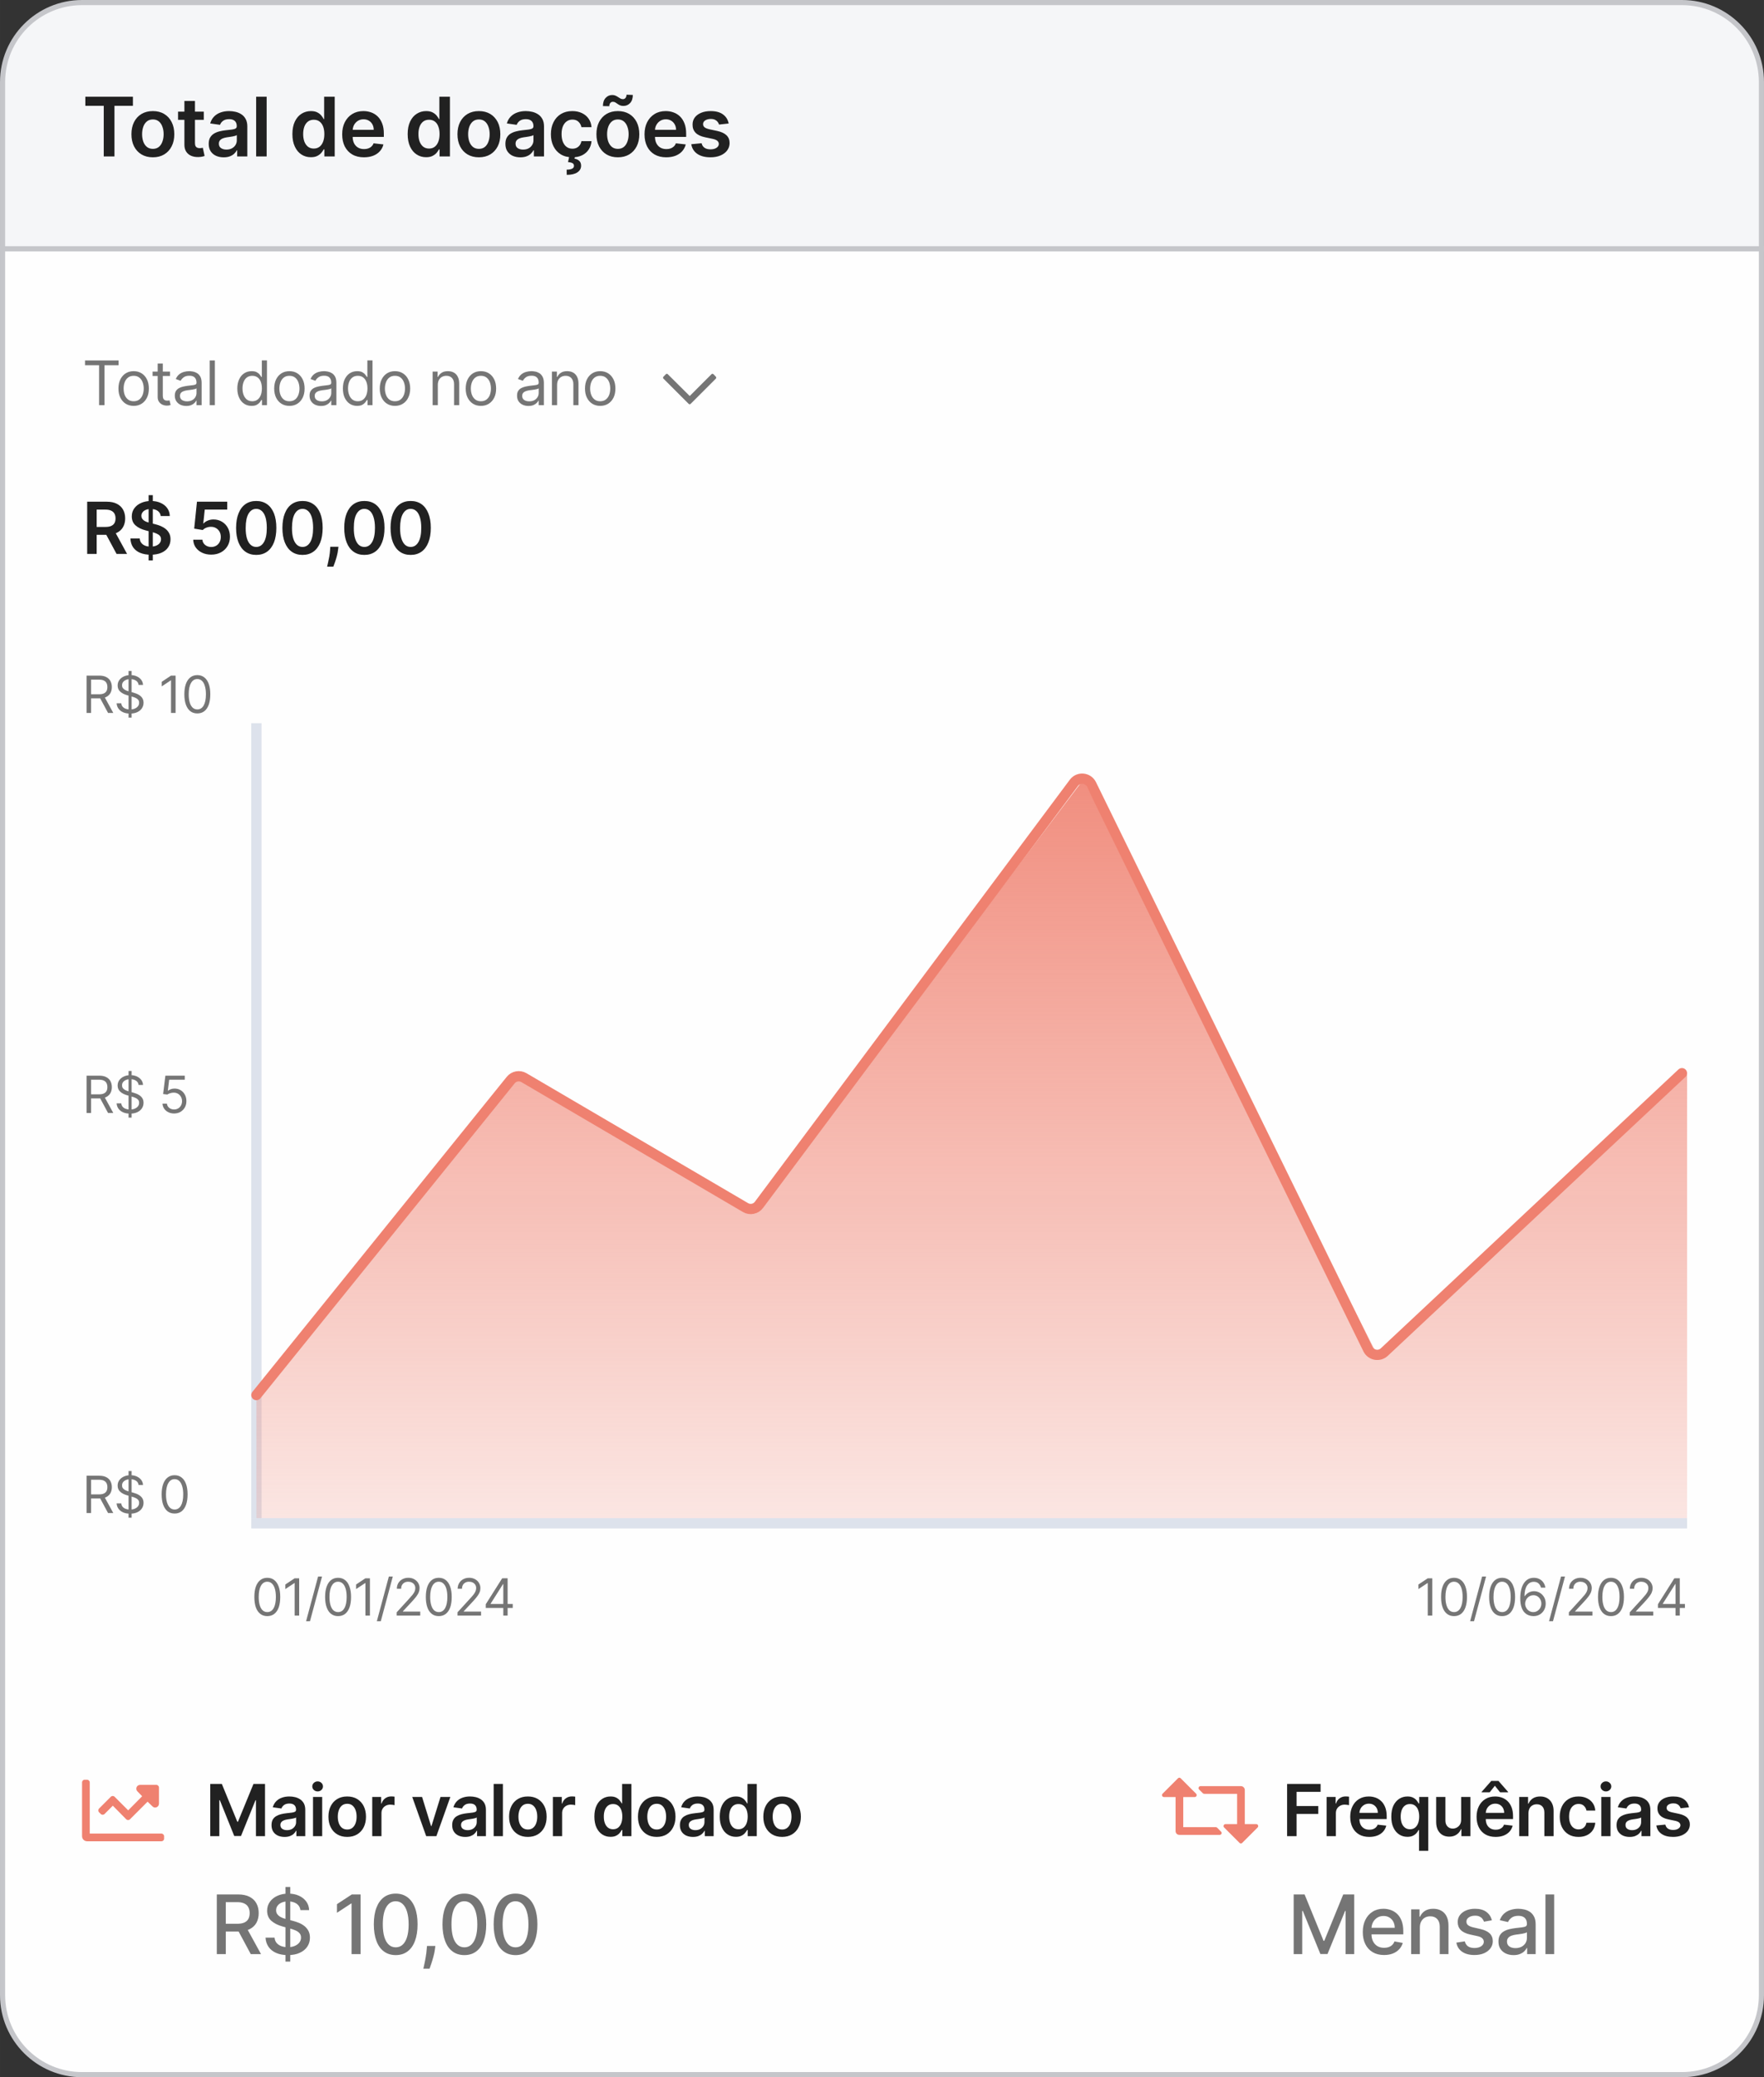 <?xml version="1.0" encoding="UTF-8"?> <!-- Creator: CorelDRAW --> <svg xmlns="http://www.w3.org/2000/svg" xmlns:xlink="http://www.w3.org/1999/xlink" xmlns:xodm="http://www.corel.com/coreldraw/odm/2003" xml:space="preserve" width="91.017mm" height="107.156mm" shape-rendering="geometricPrecision" text-rendering="geometricPrecision" image-rendering="optimizeQuality" fill-rule="evenodd" clip-rule="evenodd" viewBox="0 0 6982.36 8220.52"><rect x="0" y="0" width="6982.36" height="8220.52" fill="#333333" stroke="none"/> <defs> <linearGradient id="id0" gradientUnits="userSpaceOnUse" x1="3836.24" y1="3044.64" x2="3836.24" y2="6393.74"> <stop offset="0" stop-opacity="0.902" stop-color="#EF8170"></stop> <stop offset="1" stop-opacity="0.102" stop-color="#EF8170"></stop> </linearGradient> </defs> <g id="Camada_x0020_1">  <path fill="#FEFEFE" fill-rule="nonzero" stroke="#C5C6CA" stroke-width="20.3" stroke-miterlimit="22.926" d="M10.15 984.43l6962.06 0 0 6911.33c0,173.74 -140.86,314.61 -314.61,314.61l-6332.84 0c-173.74,0 -314.61,-140.86 -314.61,-314.61l0 -6911.33z"></path> <path fill="#F5F6F8" fill-rule="nonzero" d="M10.15 324.77c0,-173.75 140.86,-314.62 314.61,-314.62l6332.84 0c173.74,0 314.61,140.86 314.61,314.62l0 659.67 -6962.06 0 0 -659.67z"></path> <path fill="none" fill-rule="nonzero" stroke="#C5C6CA" stroke-width="20.3" stroke-miterlimit="22.926" d="M10.15 324.77c0,-173.75 140.86,-314.62 314.61,-314.62l6332.84 0c173.74,0 314.61,140.86 314.61,314.62l0 659.67 -6962.06 0 0 -659.67z"></path> <path fill="#212121" fill-rule="nonzero" d="M337.75 418.77l0 -35.87 188.37 0 0 35.87 -73.07 0 0 200.31 -42.42 0 0 -200.31 -72.87 0zm267.32 203.76c-17.25,0 -32.27,-3.8 -45.06,-11.41 -12.58,-7.61 -22.53,-18.27 -29.43,-31.94 -6.9,-13.69 -10.36,-29.68 -10.36,-47.99 0,-18.29 3.45,-34.32 10.36,-48.09 6.9,-13.76 16.85,-24.44 29.43,-32.05 12.79,-7.61 27.81,-11.42 45.06,-11.42 17.25,0 32.27,3.81 44.86,11.42 12.79,7.61 22.53,18.29 29.44,32.05 7.1,13.76 10.56,29.8 10.56,48.09 0,18.3 -3.45,34.3 -10.56,47.99 -6.9,13.68 -16.65,24.33 -29.44,31.94 -12.58,7.61 -27.6,11.41 -44.86,11.41zm0.2 -33.43c9.34,0 17.25,-2.58 23.55,-7.73 6.29,-5.23 10.95,-12.21 14,-20.98 3.25,-8.77 4.87,-18.53 4.87,-29.29 0,-10.84 -1.62,-20.64 -4.87,-29.41 -3.05,-8.85 -7.71,-15.87 -14,-21.11 -6.3,-5.22 -14.21,-7.83 -23.55,-7.83 -9.54,0 -17.65,2.62 -23.95,7.83 -6.29,5.24 -11.16,12.26 -14.21,21.11 -3.05,8.77 -4.66,18.57 -4.66,29.41 0,10.76 1.62,20.52 4.66,29.29 3.05,8.77 7.92,15.75 14.21,20.98 6.3,5.16 14.41,7.73 23.95,7.73zm201.35 -147.16l0 32.3 -101.89 0 0 -32.3 101.89 0zm-76.72 -42.44l41.81 0 0 166.3c0,5.62 0.81,9.93 2.64,12.91 1.63,2.92 4.06,4.93 6.9,6.01 2.84,1.07 5.88,1.6 9.34,1.6 2.64,0 5.07,-0.18 7.1,-0.57 2.23,-0.38 4.06,-0.73 5.07,-1.04l7.1 32.63c-2.23,0.77 -5.48,1.6 -9.54,2.54 -4.06,0.91 -9.14,1.47 -15.02,1.6 -10.35,0.31 -19.89,-1.26 -28.22,-4.73 -8.32,-3.54 -15.02,-8.99 -19.89,-16.36 -4.87,-7.39 -7.3,-16.62 -7.3,-27.69l0 -173.22zm155.48 223.15c-11.16,0 -21.31,-1.99 -30.24,-5.99 -8.94,-4.07 -16.04,-10.09 -21.31,-18 -5.08,-7.92 -7.72,-17.68 -7.72,-29.29 0,-9.99 1.83,-18.25 5.48,-24.79 3.86,-6.54 8.73,-11.77 15.23,-15.69 6.29,-3.92 13.6,-6.88 21.51,-8.89 8.12,-2.07 16.45,-3.57 24.97,-4.49 10.35,-1.07 18.87,-2.05 25.37,-2.88 6.5,-0.94 11.16,-2.32 14.01,-4.17 3.05,-1.93 4.46,-4.87 4.46,-8.87l0 -0.69c0,-8.68 -2.44,-15.43 -7.72,-20.2 -5.07,-4.76 -12.58,-7.14 -22.12,-7.14 -10.35,0 -18.47,2.23 -24.36,6.68 -6.08,4.46 -9.94,9.74 -11.98,15.81l-38.97 -5.55c3.05,-10.76 8.12,-19.75 15.23,-26.97 6.9,-7.3 15.63,-12.77 25.78,-16.38 10.35,-3.7 21.52,-5.54 33.9,-5.54 8.52,0 17.05,0.99 25.57,3 8.53,1.99 16.24,5.3 23.14,9.9 7.1,4.55 12.58,10.74 16.85,18.57 4.26,7.86 6.49,17.66 6.49,29.41l0 118.56 -40.19 0 0 -24.33 -1.42 0c-2.43,4.93 -6.08,9.54 -10.56,13.84 -4.66,4.23 -10.35,7.66 -17.25,10.27 -6.9,2.54 -14.81,3.8 -24.15,3.8zm10.96 -30.67c8.32,0 15.63,-1.66 21.72,-4.97 6.08,-3.37 10.95,-7.83 14.21,-13.38 3.45,-5.52 5.07,-11.57 5.07,-18.1l0 -20.87c-1.42,1.08 -3.65,2.07 -6.7,3.01 -3.05,0.91 -6.5,1.73 -10.35,2.42 -3.86,0.69 -7.72,1.3 -11.57,1.85 -3.66,0.52 -6.9,0.99 -9.74,1.37 -6.09,0.86 -11.78,2.23 -16.65,4.17 -4.87,1.91 -8.93,4.6 -11.78,8.06 -2.84,3.39 -4.26,7.78 -4.26,13.16 0,7.69 2.84,13.49 8.52,17.41 5.68,3.91 12.79,5.88 21.52,5.88zm159.13 -209.09l0 236.18 -41.61 0 0 -236.18 41.61 0zm174.96 239.29c-13.8,0 -26.38,-3.57 -37.34,-10.72 -10.96,-7.14 -19.69,-17.54 -25.98,-31.14 -6.5,-13.62 -9.74,-30.14 -9.74,-49.58 0,-19.69 3.25,-36.29 9.74,-49.83 6.5,-13.6 15.43,-23.87 26.39,-30.79 11.16,-7 23.54,-10.49 37.15,-10.49 10.35,0 18.87,1.76 25.57,5.29 6.7,3.48 11.98,7.66 15.83,12.58 4.06,4.83 6.9,9.42 9.14,13.72l1.83 0 0 -88.34 41.81 0 0 236.18 -41 0 0 -27.91 -2.64 0c-2.23,4.3 -5.28,8.88 -9.34,13.72 -4.07,4.77 -9.54,8.85 -16.04,12.22 -6.7,3.39 -15.22,5.07 -25.37,5.07zm11.57 -34.24c8.93,0 16.44,-2.4 22.74,-7.15 6.29,-4.85 10.95,-11.57 14.21,-20.19 3.25,-8.61 4.87,-18.63 4.87,-30.1 0,-11.45 -1.63,-21.41 -4.87,-29.86 -3.25,-8.46 -7.92,-15.04 -14.21,-19.73 -6.09,-4.69 -13.6,-7.02 -22.74,-7.02 -9.13,0 -17.05,2.42 -23.14,7.26 -6.29,4.83 -10.96,11.53 -14.21,20.05 -3.05,8.55 -4.67,18.31 -4.67,29.29 0,11.09 1.63,20.97 4.67,29.65 3.25,8.61 8.12,15.41 14.21,20.41 6.29,4.93 14.01,7.39 23.14,7.39zm198.51 34.58c-17.65,0 -33.08,-3.67 -45.87,-11.06 -12.99,-7.45 -22.73,-17.98 -29.83,-31.6 -6.9,-13.69 -10.36,-29.8 -10.36,-48.32 0,-18.22 3.45,-34.21 10.36,-47.98 7.1,-13.85 16.85,-24.6 29.43,-32.3 12.58,-7.77 27.2,-11.65 44.04,-11.65 10.96,0 21.32,1.76 31.06,5.29 9.74,3.48 18.27,8.85 25.78,16.16 7.51,7.31 13.39,16.6 17.66,27.91 4.46,11.22 6.49,24.6 6.49,40.13l0 12.81 -145.12 0 0 -28.15 105.14 0c0,-7.98 -1.83,-15.11 -5.07,-21.33 -3.45,-6.29 -8.12,-11.26 -14.22,-14.88 -6.08,-3.61 -12.99,-5.42 -21.1,-5.42 -8.52,0 -16.03,2.09 -22.53,6.23 -6.29,4.08 -11.37,9.46 -15.02,16.16 -3.45,6.6 -5.28,13.87 -5.48,21.8l0 24.56c0,10.29 2.03,19.14 5.68,26.53 3.86,7.29 9.14,12.9 15.83,16.82 6.7,3.84 14.61,5.76 23.75,5.76 6.09,0 11.57,-0.83 16.44,-2.53 5.07,-1.76 9.34,-4.34 12.79,-7.73 3.65,-3.38 6.5,-7.57 8.32,-12.57l38.97 4.38c-2.44,10.32 -7.1,19.31 -14.21,27 -6.7,7.62 -15.43,13.52 -26.19,17.76 -10.76,4.14 -22.93,6.21 -36.74,6.21zm246.21 -0.35c-14,0 -26.38,-3.57 -37.34,-10.72 -11.16,-7.14 -19.69,-17.54 -26.18,-31.14 -6.29,-13.62 -9.54,-30.14 -9.54,-49.58 0,-19.69 3.25,-36.29 9.74,-49.83 6.5,-13.6 15.23,-23.87 26.39,-30.79 10.96,-7 23.34,-10.49 36.94,-10.49 10.36,0 18.88,1.76 25.58,5.29 6.7,3.48 11.98,7.66 16.03,12.58 3.86,4.83 6.9,9.42 9.14,13.72l1.63 0 0 -88.34 41.81 0 0 236.18 -41 0 0 -27.91 -2.44 0c-2.23,4.3 -5.28,8.88 -9.34,13.72 -4.06,4.77 -9.54,8.85 -16.24,12.22 -6.7,3.39 -15.02,5.07 -25.17,5.07zm11.58 -34.24c8.93,0 16.44,-2.4 22.52,-7.15 6.3,-4.85 10.96,-11.57 14.22,-20.19 3.25,-8.61 4.87,-18.63 4.87,-30.1 0,-11.45 -1.63,-21.41 -4.87,-29.86 -3.05,-8.46 -7.72,-15.04 -14.01,-19.73 -6.09,-4.69 -13.8,-7.02 -22.73,-7.02 -9.34,0 -17.05,2.42 -23.34,7.26 -6.09,4.83 -10.96,11.53 -14.01,20.05 -3.25,8.55 -4.66,18.31 -4.66,29.29 0,11.09 1.42,20.97 4.66,29.65 3.25,8.61 7.92,15.41 14.21,20.41 6.3,4.93 14.01,7.39 23.14,7.39zm197.29 34.58c-17.25,0 -32.27,-3.8 -45.06,-11.41 -12.58,-7.61 -22.53,-18.27 -29.43,-31.94 -6.9,-13.69 -10.36,-29.68 -10.36,-47.99 0,-18.29 3.45,-34.32 10.36,-48.09 6.9,-13.76 16.85,-24.44 29.43,-32.05 12.79,-7.61 27.81,-11.42 45.06,-11.42 17.25,0 32.27,3.81 45.06,11.42 12.58,7.61 22.32,18.29 29.43,32.05 6.9,13.76 10.36,29.8 10.36,48.09 0,18.3 -3.45,34.3 -10.36,47.99 -7.1,13.68 -16.85,24.33 -29.43,31.94 -12.79,7.61 -27.81,11.41 -45.06,11.41zm0.21 -33.43c9.34,0 17.25,-2.58 23.54,-7.73 6.29,-5.23 10.95,-12.21 14,-20.98 3.25,-8.77 4.87,-18.53 4.87,-29.29 0,-10.84 -1.62,-20.64 -4.87,-29.41 -3.05,-8.85 -7.71,-15.87 -14,-21.11 -6.3,-5.22 -14.21,-7.83 -23.54,-7.83 -9.54,0 -17.66,2.62 -23.96,7.83 -6.29,5.24 -10.95,12.26 -14.21,21.11 -3.05,8.77 -4.66,18.57 -4.66,29.41 0,10.76 1.62,20.52 4.66,29.29 3.25,8.77 7.92,15.75 14.21,20.98 6.3,5.16 14.41,7.73 23.96,7.73zm164 33.56c-11.37,0 -21.31,-1.99 -30.45,-5.99 -8.93,-4.07 -15.83,-10.09 -21.11,-18 -5.27,-7.92 -7.71,-17.68 -7.71,-29.29 0,-9.99 1.83,-18.25 5.48,-24.79 3.66,-6.54 8.73,-11.77 15.02,-15.69 6.5,-3.92 13.6,-6.88 21.72,-8.89 7.92,-2.07 16.44,-3.57 24.97,-4.49 10.35,-1.07 18.87,-2.05 25.17,-2.88 6.49,-0.94 11.16,-2.32 14.21,-4.17 2.84,-1.93 4.46,-4.87 4.46,-8.87l0 -0.69c0,-8.68 -2.64,-15.43 -7.72,-20.2 -5.28,-4.76 -12.58,-7.14 -22.32,-7.14 -10.15,0 -18.27,2.23 -24.36,6.68 -5.88,4.46 -9.95,9.74 -11.98,15.81l-38.97 -5.55c3.05,-10.76 8.12,-19.75 15.22,-26.97 7.1,-7.3 15.83,-12.77 25.98,-16.38 10.15,-3.7 21.51,-5.54 33.89,-5.54 8.53,0 17.05,0.99 25.58,3 8.32,1.99 16.03,5.3 23.14,9.9 6.9,4.55 12.59,10.74 16.85,18.57 4.27,7.86 6.5,17.66 6.5,29.41l0 118.56 -40.19 0 0 -24.33 -1.42 0c-2.64,4.93 -6.09,9.54 -10.76,13.84 -4.46,4.23 -10.15,7.66 -17.25,10.27 -6.7,2.54 -14.82,3.8 -23.95,3.8zm10.76 -30.67c8.32,0 15.63,-1.66 21.93,-4.97 6.08,-3.37 10.76,-7.83 14,-13.38 3.45,-5.52 5.08,-11.57 5.08,-18.1l0 -20.87c-1.22,1.08 -3.45,2.07 -6.7,3.01 -3.05,0.91 -6.5,1.73 -10.36,2.42 -3.85,0.69 -7.51,1.3 -11.36,1.85 -3.66,0.52 -7.1,0.99 -9.74,1.37 -6.3,0.86 -11.78,2.23 -16.85,4.17 -4.87,1.91 -8.73,4.6 -11.58,8.06 -2.84,3.39 -4.26,7.78 -4.26,13.16 0,7.69 2.84,13.49 8.32,17.41 5.68,3.91 12.78,5.88 21.51,5.88zm194.86 30.55c-17.66,0 -32.88,-3.87 -45.67,-11.63 -12.58,-7.77 -22.32,-18.49 -29.03,-32.19 -6.9,-13.76 -10.14,-29.6 -10.14,-47.52 0,-17.98 3.44,-33.85 10.35,-47.62 6.9,-13.85 16.65,-24.6 29.23,-32.3 12.79,-7.77 27.6,-11.65 45.06,-11.65 14.41,0 27,2.65 38.16,7.96 11.16,5.23 19.89,12.64 26.59,22.26 6.7,9.52 10.35,20.68 11.37,33.43l-39.99 0c-1.62,-8.52 -5.48,-15.63 -11.57,-21.33 -5.88,-5.76 -14,-8.65 -23.95,-8.65 -8.73,0 -16.03,2.32 -22.53,6.92 -6.49,4.55 -11.57,11.09 -15.22,19.61 -3.45,8.52 -5.28,18.76 -5.28,30.67 0,12.07 1.83,22.45 5.28,31.14 3.65,8.62 8.52,15.26 15.02,19.95 6.29,4.63 14,6.93 22.73,6.93 6.09,0 11.57,-1.16 16.44,-3.45 4.87,-2.39 8.93,-5.81 12.38,-10.27 3.25,-4.46 5.49,-9.88 6.7,-16.26l39.99 0c-1.02,12.52 -4.67,23.64 -11.17,33.33 -6.29,9.62 -15.02,17.15 -25.98,22.62 -10.96,5.38 -23.95,8.06 -38.77,8.06zm-11.98 -4.37l22.53 0 -1.83 9.8c7.3,1.07 13.39,3.84 18.27,8.3 5.08,4.53 7.72,11.02 7.72,19.49 0,10.92 -4.87,19.69 -14.61,26.29 -9.95,6.61 -23.96,9.93 -42.22,9.93l-0.41 -20.52c8.93,0 15.83,-1.2 21.11,-3.6 5.28,-2.29 7.92,-5.98 7.92,-11.06 0.2,-4.91 -1.63,-8.52 -5.49,-10.84 -3.85,-2.23 -9.74,-3.77 -18.06,-4.6l5.07 -23.18zm192.22 4.37c-17.25,0 -32.27,-3.8 -45.06,-11.41 -12.58,-7.61 -22.32,-18.27 -29.43,-31.94 -6.9,-13.69 -10.35,-29.68 -10.35,-47.99 0,-18.29 3.44,-34.32 10.35,-48.09 7.1,-13.76 16.85,-24.44 29.43,-32.05 12.79,-7.61 27.81,-11.42 45.06,-11.42 17.25,0 32.27,3.81 45.06,11.42 12.58,7.61 22.32,18.29 29.43,32.05 6.9,13.76 10.36,29.8 10.36,48.09 0,18.3 -3.45,34.3 -10.36,47.99 -7.1,13.68 -16.85,24.33 -29.43,31.94 -12.79,7.61 -27.81,11.41 -45.06,11.41zm0.21 -33.43c9.34,0 17.25,-2.58 23.54,-7.73 6.29,-5.23 10.96,-12.21 14,-20.98 3.25,-8.77 4.87,-18.53 4.87,-29.29 0,-10.84 -1.62,-20.64 -4.87,-29.41 -3.04,-8.85 -7.71,-15.87 -14,-21.11 -6.29,-5.22 -14.21,-7.83 -23.54,-7.83 -9.54,0 -17.66,2.62 -23.95,7.83 -6.3,5.24 -10.96,12.26 -14.22,21.11 -3.04,8.77 -4.66,18.57 -4.66,29.41 0,10.76 1.63,20.52 4.66,29.29 3.25,8.77 7.92,15.75 14.22,20.98 6.29,5.16 14.41,7.73 23.95,7.73zm-34.1 -168.73l-25.17 -0.57c0,-13.69 3.45,-24.42 10.56,-32.17 7.1,-7.77 15.83,-11.65 26.18,-11.65 4.87,0 9.34,0.84 12.99,2.54 3.65,1.6 7.1,3.49 10.15,5.64 3.25,2.16 6.29,4.08 9.34,5.77 2.84,1.63 6.29,2.43 9.74,2.43 4.46,0 7.92,-1.66 10.56,-4.97 2.43,-3.31 3.86,-7.53 3.86,-12.69l24.96 1.04c-0.2,13.76 -3.65,24.46 -10.76,32.07 -7.1,7.53 -15.83,11.35 -26.18,11.41 -5.49,0.08 -10.15,-0.73 -13.81,-2.42 -3.85,-1.69 -7.1,-3.61 -9.94,-5.76 -2.84,-2.16 -5.68,-4.04 -8.52,-5.65 -2.85,-1.7 -6.09,-2.54 -9.95,-2.54 -4.06,0 -7.51,1.6 -10.15,4.83 -2.64,3.23 -3.85,7.47 -3.85,12.69zm225.5 202.16c-17.87,0 -33.09,-3.67 -46.08,-11.06 -12.79,-7.45 -22.74,-17.98 -29.64,-31.6 -6.9,-13.69 -10.36,-29.8 -10.36,-48.32 0,-18.22 3.45,-34.21 10.36,-47.98 7.1,-13.85 16.85,-24.6 29.43,-32.3 12.38,-7.77 27.2,-11.65 44.05,-11.65 10.96,0 21.31,1.76 30.85,5.29 9.95,3.48 18.47,8.85 25.98,16.16 7.51,7.31 13.39,16.6 17.66,27.91 4.27,11.22 6.5,24.6 6.5,40.13l0 12.81 -145.13 0 0 -28.15 105.14 0c0,-7.98 -1.83,-15.11 -5.28,-21.33 -3.25,-6.29 -8.12,-11.26 -14.21,-14.88 -5.88,-3.61 -12.99,-5.42 -20.9,-5.42 -8.52,0 -16.03,2.09 -22.53,6.23 -6.49,4.08 -11.36,9.46 -15.02,16.16 -3.65,6.6 -5.48,13.87 -5.48,21.8l0 24.56c0,10.29 1.83,19.14 5.68,26.53 3.86,7.29 8.93,12.9 15.83,16.82 6.7,3.84 14.61,5.76 23.74,5.76 6.09,0 11.57,-0.83 16.44,-2.53 4.87,-1.76 9.14,-4.34 12.79,-7.73 3.65,-3.38 6.29,-7.57 8.12,-12.57l39.17 4.38c-2.64,10.32 -7.31,19.31 -14.21,27 -6.7,7.62 -15.63,13.52 -26.18,17.76 -10.76,4.14 -22.94,6.21 -36.74,6.21zm247.02 -133.76l-38.17 4.14c-1.01,-3.84 -2.84,-7.45 -5.68,-10.84 -2.64,-3.39 -6.09,-6.11 -10.56,-8.18 -4.46,-2.09 -9.95,-3.13 -16.44,-3.13 -8.53,0 -15.83,1.89 -21.93,5.66 -5.68,3.76 -8.73,8.65 -8.52,14.64 -0.21,5.16 1.83,9.34 5.68,12.57 3.85,3.25 10.35,5.88 19.28,7.98l30.25 6.45c16.85,3.61 29.23,9.34 37.34,17.17 8.32,7.86 12.38,18.1 12.38,30.79 0,11.16 -3.25,20.99 -9.74,29.54 -6.29,8.46 -15.23,15.06 -26.59,19.83 -11.37,4.77 -24.56,7.14 -39.18,7.14 -21.72,0 -39.17,-4.53 -52.37,-13.6 -13.2,-9.15 -21.11,-21.88 -23.75,-38.17l40.8 -3.92c1.83,7.99 5.68,14.02 11.77,18.1 5.88,4.08 13.8,6.11 23.34,6.11 9.94,0 17.86,-2.03 23.95,-6.11 6.09,-4.08 9.14,-9.11 9.14,-15.1 0,-5.08 -2.03,-9.28 -5.89,-12.57 -3.85,-3.31 -9.94,-5.85 -18.06,-7.61l-30.25 -6.36c-17.05,-3.53 -29.64,-9.5 -37.75,-17.88 -8.12,-8.44 -12.18,-19.14 -11.98,-32.04 -0.21,-10.92 2.84,-20.38 8.73,-28.38 6.08,-8.08 14.61,-14.29 25.37,-18.67 10.76,-4.46 23.34,-6.7 37.55,-6.7 20.7,0 36.94,4.42 48.91,13.25 11.98,8.85 19.49,20.81 22.33,35.89z"></path> <path fill="#757575" fill-rule="nonzero" d="M336.53 1445.39l0 -19.02 132.74 0 0 19.02 -55.61 0 0 158.12 -21.52 0 0 -158.12 -55.61 0zm192.62 160.88c-12.18,0 -22.53,-2.84 -31.67,-8.56 -8.93,-5.71 -16.03,-13.69 -21.11,-23.96 -5.07,-10.26 -7.51,-22.26 -7.51,-35.99 0,-13.82 2.44,-25.91 7.51,-36.22 5.08,-10.33 12.18,-18.35 21.11,-24.06 9.14,-5.7 19.49,-8.56 31.67,-8.56 11.98,0 22.32,2.86 31.46,8.56 8.93,5.71 16.03,13.72 21.1,24.06 5.08,10.31 7.51,22.41 7.51,36.22 0,13.72 -2.43,25.72 -7.51,35.99 -5.07,10.27 -12.17,18.25 -21.1,23.96 -9.14,5.72 -19.49,8.56 -31.46,8.56zm0 -18.33c8.93,0 16.44,-2.33 22.32,-7 5.88,-4.66 10.35,-10.82 13.2,-18.43 2.84,-7.62 4.26,-15.86 4.26,-24.75 0,-8.87 -1.42,-17.15 -4.26,-24.82 -2.85,-7.66 -7.31,-13.87 -13.2,-18.6 -5.88,-4.73 -13.39,-7.08 -22.32,-7.08 -9.14,0 -16.65,2.35 -22.53,7.08 -5.89,4.73 -10.36,10.94 -13.2,18.6 -2.85,7.67 -4.06,15.95 -4.06,24.82 0,8.89 1.21,17.13 4.06,24.75 2.84,7.61 7.3,13.76 13.2,18.43 5.88,4.67 13.39,7 22.53,7zm143.7 -117.28l0 17.3 -68.81 0 0 -17.3 68.81 0zm-48.71 -31.84l20.3 0 0 126.63c0,5.77 0.81,10.09 2.64,12.97 1.63,2.82 3.86,4.73 6.5,5.7 2.63,0.94 5.48,1.4 8.52,1.4 2.23,0 4.06,-0.12 5.48,-0.35 1.42,-0.31 2.64,-0.53 3.45,-0.71l4.27 18.35c-1.43,0.51 -3.25,1.04 -5.89,1.56 -2.43,0.57 -5.48,0.85 -9.34,0.85 -5.88,0 -11.36,-1.24 -17.05,-3.71 -5.49,-2.48 -9.95,-6.25 -13.6,-11.32 -3.65,-5.08 -5.28,-11.49 -5.28,-19.2l0 -132.18zm113.06 167.8c-8.32,0 -16.03,-1.58 -22.93,-4.75 -6.7,-3.23 -12.18,-7.88 -16.24,-13.92 -4.06,-6.11 -6.09,-13.5 -6.09,-22.15 0,-7.61 1.63,-13.78 4.46,-18.51 3.05,-4.79 7.1,-8.52 12.18,-11.25 4.87,-2.69 10.35,-4.73 16.44,-6.05 6.09,-1.38 12.38,-2.48 18.47,-3.29 8.12,-1.04 14.61,-1.83 19.69,-2.33 5.07,-0.59 8.73,-1.52 10.96,-2.86 2.43,-1.32 3.65,-3.64 3.65,-6.92l0 -0.69c0,-8.52 -2.43,-15.17 -7.1,-19.89 -4.46,-4.73 -11.57,-7.08 -20.9,-7.08 -9.74,0 -17.46,2.13 -22.94,6.39 -5.48,4.27 -9.54,8.83 -11.78,13.66l-19.28 -6.93c3.45,-8.06 8.12,-14.35 13.8,-18.86 5.88,-4.54 12.18,-7.71 19.08,-9.5 6.9,-1.85 13.6,-2.78 20.3,-2.78 4.27,0 9.34,0.53 14.81,1.56 5.49,0.97 10.96,3.03 16.04,6.15 5.28,3.11 9.74,7.82 13.19,14.08 3.45,6.3 5.08,14.72 5.08,25.27l0 87.52 -20.3 0 0 -17.98 -1.01 0c-1.42,2.88 -3.66,5.97 -6.9,9.26 -3.25,3.28 -7.51,6.07 -12.99,8.38 -5.28,2.32 -11.98,3.45 -19.69,3.45zm3.25 -18.33c8.12,0 14.81,-1.59 20.3,-4.75 5.68,-3.19 9.94,-7.26 12.78,-12.28 2.85,-5.03 4.27,-10.31 4.27,-15.83l0 -18.7c-0.81,1.04 -2.84,1.99 -5.68,2.87 -2.84,0.81 -6.29,1.52 -10.15,2.15 -3.65,0.59 -7.3,1.1 -10.95,1.56 -3.45,0.41 -6.3,0.75 -8.53,1.04 -5.28,0.69 -10.35,1.83 -14.81,3.37 -4.67,1.5 -8.32,3.77 -11.16,6.84 -2.64,3.01 -4.07,7.09 -4.07,12.28 0,7.1 2.64,12.47 7.72,16.09 5.48,3.57 12.17,5.36 20.3,5.36zm110.01 -161.92l0 177.14 -20.3 0 0 -177.14 20.3 0zm145.33 179.9c-10.95,0 -20.9,-2.78 -29.23,-8.38 -8.52,-5.64 -15.22,-13.59 -19.89,-23.87 -4.87,-10.33 -7.3,-22.51 -7.3,-36.6 0,-13.94 2.43,-26.06 7.3,-36.31 4.67,-10.27 11.37,-18.2 19.89,-23.79 8.53,-5.6 18.47,-8.4 29.64,-8.4 8.73,0 15.43,1.44 20.5,4.32 5.08,2.85 8.94,6.07 11.58,9.7 2.64,3.57 4.87,6.51 6.29,8.81l1.83 0 0 -65.38 20.3 0 0 177.14 -19.69 0 0 -20.41 -2.43 0c-1.42,2.43 -3.65,5.48 -6.29,9.17 -2.85,3.64 -6.9,6.9 -11.98,9.79 -5.08,2.82 -11.98,4.22 -20.51,4.22zm2.85 -18.33c8.12,0 15.02,-2.13 20.7,-6.4 5.68,-4.32 9.95,-10.29 13,-17.9 2.84,-7.67 4.26,-16.52 4.26,-26.57 0,-9.9 -1.42,-18.59 -4.26,-26.02 -2.85,-7.5 -7.1,-13.33 -12.79,-17.48 -5.68,-4.22 -12.59,-6.31 -20.9,-6.31 -8.73,0 -15.83,2.21 -21.72,6.65 -5.68,4.39 -9.95,10.36 -12.79,17.91 -2.85,7.49 -4.27,15.91 -4.27,25.25 0,9.46 1.42,18.05 4.27,25.78 3.05,7.67 7.3,13.78 12.99,18.34 5.88,4.49 12.99,6.74 21.52,6.74zm146.96 18.33c-11.98,0 -22.53,-2.84 -31.67,-8.56 -8.93,-5.71 -16.03,-13.69 -21.11,-23.96 -4.87,-10.26 -7.51,-22.26 -7.51,-35.99 0,-13.82 2.64,-25.91 7.51,-36.22 5.08,-10.33 12.18,-18.35 21.11,-24.06 9.14,-5.7 19.69,-8.56 31.67,-8.56 11.98,0 22.52,2.86 31.46,8.56 9.13,5.71 16.03,13.72 21.1,24.06 5.08,10.31 7.51,22.41 7.51,36.22 0,13.72 -2.43,25.72 -7.51,35.99 -5.07,10.27 -11.98,18.25 -21.1,23.96 -8.94,5.72 -19.49,8.56 -31.46,8.56zm0 -18.33c9.13,0 16.64,-2.33 22.52,-7 5.89,-4.66 10.15,-10.82 13,-18.43 2.84,-7.62 4.26,-15.86 4.26,-24.75 0,-8.87 -1.42,-17.15 -4.26,-24.82 -2.85,-7.66 -7.1,-13.87 -13,-18.6 -5.88,-4.73 -13.39,-7.08 -22.52,-7.08 -9.14,0 -16.65,2.35 -22.53,7.08 -5.89,4.73 -10.15,10.94 -13,18.6 -2.84,7.67 -4.26,15.95 -4.26,24.82 0,8.89 1.42,17.13 4.26,24.75 2.85,7.61 7.1,13.76 13,18.43 5.88,4.67 13.39,7 22.53,7zm125.03 18.67c-8.32,0 -16.03,-1.58 -22.94,-4.75 -6.9,-3.23 -12.17,-7.88 -16.24,-13.92 -4.06,-6.11 -6.08,-13.5 -6.08,-22.15 0,-7.61 1.42,-13.78 4.46,-18.51 3.05,-4.79 7.1,-8.52 11.98,-11.25 5.07,-2.69 10.56,-4.73 16.64,-6.05 6.09,-1.38 12.18,-2.48 18.47,-3.29 8.12,-1.04 14.61,-1.83 19.69,-2.33 5.07,-0.59 8.72,-1.52 10.95,-2.86 2.44,-1.32 3.66,-3.64 3.66,-6.92l0 -0.69c0,-8.52 -2.44,-15.17 -7.11,-19.89 -4.66,-4.73 -11.57,-7.08 -20.9,-7.08 -9.74,0 -17.45,2.13 -22.94,6.39 -5.68,4.27 -9.54,8.83 -11.77,13.66l-19.29 -6.93c3.45,-8.06 7.92,-14.35 13.81,-18.86 5.88,-4.54 12.17,-7.71 19.08,-9.5 6.9,-1.85 13.59,-2.78 20.29,-2.78 4.27,0 9.14,0.53 14.82,1.56 5.48,0.97 10.96,3.03 16.03,6.15 5.28,3.11 9.74,7.82 13.2,14.08 3.45,6.3 5.07,14.72 5.07,25.27l0 87.52 -20.29 0 0 -17.98 -1.22 0c-1.22,2.88 -3.65,5.97 -6.9,9.26 -3.25,3.28 -7.51,6.07 -12.79,8.38 -5.48,2.32 -11.98,3.45 -19.69,3.45zm3.25 -18.33c7.92,0 14.82,-1.59 20.3,-4.75 5.68,-3.19 9.74,-7.26 12.58,-12.28 3.05,-5.03 4.47,-10.31 4.47,-15.83l0 -18.7c-1.02,1.04 -2.85,1.99 -5.89,2.87 -2.84,0.81 -6.09,1.52 -9.94,2.15 -3.65,0.59 -7.31,1.1 -10.96,1.56 -3.45,0.41 -6.29,0.75 -8.52,1.04 -5.28,0.69 -10.36,1.83 -15.02,3.37 -4.46,1.5 -8.12,3.77 -10.96,6.84 -2.84,3.01 -4.27,7.09 -4.27,12.28 0,7.1 2.64,12.47 7.92,16.09 5.28,3.57 11.98,5.36 20.3,5.36zm139.65 17.98c-10.96,0 -20.71,-2.78 -29.23,-8.38 -8.53,-5.64 -15.02,-13.59 -19.89,-23.87 -4.87,-10.33 -7.1,-22.51 -7.1,-36.6 0,-13.94 2.23,-26.06 7.1,-36.31 4.87,-10.27 11.36,-18.2 19.89,-23.79 8.72,-5.6 18.47,-8.4 29.63,-8.4 8.73,0 15.43,1.44 20.51,4.32 5.07,2.85 8.93,6.07 11.57,9.7 2.84,3.57 4.87,6.51 6.29,8.81l1.83 0 0 -65.38 20.3 0 0 177.14 -19.69 0 0 -20.41 -2.44 0c-1.42,2.43 -3.45,5.48 -6.29,9.17 -2.85,3.64 -6.7,6.9 -11.98,9.79 -5.08,2.82 -11.78,4.22 -20.5,4.22zm2.84 -18.33c8.12,0 15.22,-2.13 20.71,-6.4 5.68,-4.32 9.94,-10.29 12.99,-17.9 2.84,-7.67 4.46,-16.52 4.46,-26.57 0,-9.9 -1.42,-18.59 -4.46,-26.02 -2.84,-7.5 -7.1,-13.33 -12.79,-17.48 -5.68,-4.22 -12.58,-6.31 -20.9,-6.31 -8.52,0 -15.83,2.21 -21.52,6.65 -5.88,4.39 -10.15,10.36 -12.99,17.91 -2.84,7.49 -4.27,15.91 -4.27,25.25 0,9.46 1.43,18.05 4.46,25.78 2.85,7.67 7.11,13.78 12.79,18.34 5.89,4.49 13,6.74 21.52,6.74zm146.96 18.33c-11.98,0 -22.53,-2.84 -31.46,-8.56 -9.14,-5.71 -16.03,-13.69 -21.11,-23.96 -5.07,-10.26 -7.51,-22.26 -7.51,-35.99 0,-13.82 2.44,-25.91 7.51,-36.22 5.08,-10.33 11.98,-18.35 21.11,-24.06 8.93,-5.7 19.49,-8.56 31.46,-8.56 11.98,0 22.53,2.86 31.46,8.56 9.13,5.71 16.23,13.72 21.1,24.06 5.08,10.31 7.72,22.41 7.72,36.22 0,13.72 -2.64,25.72 -7.72,35.99 -4.87,10.27 -11.98,18.25 -21.1,23.96 -8.93,5.72 -19.49,8.56 -31.46,8.56zm0 -18.33c9.13,0 16.64,-2.33 22.53,-7 5.88,-4.66 10.15,-10.82 12.99,-18.43 2.84,-7.62 4.27,-15.86 4.27,-24.75 0,-8.87 -1.43,-17.15 -4.27,-24.82 -2.84,-7.66 -7.1,-13.87 -12.99,-18.6 -5.89,-4.73 -13.4,-7.08 -22.53,-7.08 -9.14,0 -16.65,2.35 -22.53,7.08 -5.88,4.73 -10.15,10.94 -12.99,18.6 -2.85,7.67 -4.27,15.95 -4.27,24.82 0,8.89 1.42,17.13 4.27,24.75 2.84,7.61 7.1,13.76 12.99,18.43 5.88,4.67 13.39,7 22.53,7zm169.69 -64.36l0 79.93 -20.5 0 0 -132.85 19.69 0 0 20.74 1.83 0c3.05,-6.74 7.72,-12.16 14.21,-16.26 6.3,-4.14 14.41,-6.23 24.56,-6.23 8.93,0 16.85,1.84 23.54,5.54 6.7,3.64 11.98,9.18 15.63,16.6 3.86,7.39 5.68,16.72 5.68,28.03l0 84.42 -20.3 0 0 -83.04c0,-10.43 -2.84,-18.57 -8.12,-24.4 -5.48,-5.87 -12.99,-8.81 -22.33,-8.81 -6.7,0 -12.37,1.4 -17.65,4.24 -5.08,2.82 -8.94,6.94 -11.98,12.36 -2.85,5.42 -4.27,12 -4.27,19.71zm170.5 82.69c-11.98,0 -22.53,-2.84 -31.46,-8.56 -8.93,-5.71 -16.03,-13.69 -21.11,-23.96 -5.07,-10.26 -7.51,-22.26 -7.51,-35.99 0,-13.82 2.44,-25.91 7.51,-36.22 5.08,-10.33 12.18,-18.35 21.11,-24.06 8.93,-5.7 19.49,-8.56 31.46,-8.56 12.17,0 22.53,2.86 31.66,8.56 8.94,5.71 16.04,13.72 21.11,24.06 5.08,10.31 7.51,22.41 7.51,36.22 0,13.72 -2.43,25.72 -7.51,35.99 -5.07,10.27 -12.17,18.25 -21.11,23.96 -9.13,5.72 -19.49,8.56 -31.66,8.56zm0 -18.33c9.14,0 16.65,-2.33 22.53,-7 5.88,-4.66 10.35,-10.82 13.2,-18.43 2.64,-7.62 4.06,-15.86 4.06,-24.75 0,-8.87 -1.42,-17.15 -4.06,-24.82 -2.85,-7.66 -7.31,-13.87 -13.2,-18.6 -5.88,-4.73 -13.39,-7.08 -22.53,-7.08 -8.93,0 -16.44,2.35 -22.32,7.08 -5.89,4.73 -10.36,10.94 -13.2,18.6 -2.85,7.67 -4.27,15.95 -4.27,24.82 0,8.89 1.42,17.13 4.27,24.75 2.84,7.61 7.3,13.76 13.2,18.43 5.88,4.67 13.39,7 22.32,7zm188.36 18.67c-8.52,0 -16.03,-1.58 -22.94,-4.75 -6.9,-3.23 -12.37,-7.88 -16.44,-13.92 -4.06,-6.11 -5.88,-13.5 -5.88,-22.15 0,-7.61 1.42,-13.78 4.46,-18.51 2.85,-4.79 6.9,-8.52 11.98,-11.25 5.08,-2.69 10.56,-4.73 16.65,-6.05 6.09,-1.38 12.17,-2.48 18.47,-3.29 7.92,-1.04 14.61,-1.83 19.49,-2.33 5.08,-0.59 8.73,-1.52 11.17,-2.86 2.23,-1.32 3.44,-3.64 3.44,-6.92l0 -0.69c0,-8.52 -2.23,-15.17 -6.9,-19.89 -4.67,-4.73 -11.57,-7.08 -21.11,-7.08 -9.74,0 -17.25,2.13 -22.94,6.39 -5.48,4.27 -9.34,8.83 -11.57,13.66l-19.49 -6.93c3.45,-8.06 8.12,-14.35 13.8,-18.86 5.89,-4.54 12.18,-7.71 19.09,-9.5 6.9,-1.85 13.8,-2.78 20.5,-2.78 4.26,0 9.13,0.53 14.61,1.56 5.68,0.97 10.96,3.03 16.24,6.15 5.27,3.11 9.54,7.82 12.99,14.08 3.45,6.3 5.28,14.72 5.28,25.27l0 87.52 -20.51 0 0 -17.98 -1.01 0c-1.42,2.88 -3.65,5.97 -6.9,9.26 -3.25,3.28 -7.51,6.07 -12.79,8.38 -5.49,2.32 -11.98,3.45 -19.69,3.45zm3.05 -18.33c8.12,0 14.82,-1.59 20.5,-4.75 5.49,-3.19 9.74,-7.26 12.59,-12.28 2.84,-5.03 4.26,-10.31 4.26,-15.83l0 -18.7c-0.81,1.04 -2.63,1.99 -5.68,2.87 -2.85,0.81 -6.3,1.52 -9.95,2.15 -3.86,0.59 -7.51,1.1 -10.96,1.56 -3.65,0.41 -6.49,0.75 -8.72,1.04 -5.28,0.69 -10.15,1.83 -14.82,3.37 -4.46,1.5 -8.32,3.77 -10.95,6.84 -2.85,3.01 -4.27,7.09 -4.27,12.28 0,7.1 2.64,12.47 7.92,16.09 5.28,3.57 11.98,5.36 20.09,5.36zm110.22 -64.71l0 79.93 -20.5 0 0 -132.85 19.69 0 0 20.74 1.83 0c3.05,-6.74 7.72,-12.16 14.21,-16.26 6.3,-4.14 14.41,-6.23 24.56,-6.23 8.93,0 16.85,1.84 23.54,5.54 6.7,3.64 11.98,9.18 15.63,16.6 3.86,7.39 5.68,16.72 5.68,28.03l0 84.42 -20.3 0 0 -83.04c0,-10.43 -2.84,-18.57 -8.12,-24.4 -5.48,-5.87 -12.99,-8.81 -22.32,-8.81 -6.5,0 -12.38,1.4 -17.46,4.24 -5.07,2.82 -9.13,6.94 -12.17,12.36 -2.85,5.42 -4.27,12 -4.27,19.71zm170.5 82.69c-11.98,0 -22.32,-2.84 -31.46,-8.56 -8.93,-5.71 -16.03,-13.69 -21.11,-23.96 -5.07,-10.26 -7.51,-22.26 -7.51,-35.99 0,-13.82 2.44,-25.91 7.51,-36.22 5.08,-10.33 12.18,-18.35 21.11,-24.06 9.14,-5.7 19.49,-8.56 31.46,-8.56 12.18,0 22.53,2.86 31.67,8.56 8.93,5.71 16.03,13.72 21.1,24.06 5.08,10.31 7.51,22.41 7.51,36.22 0,13.72 -2.43,25.72 -7.51,35.99 -5.07,10.27 -12.17,18.25 -21.1,23.96 -9.14,5.72 -19.49,8.56 -31.67,8.56zm0 -18.33c9.14,0 16.65,-2.33 22.53,-7 5.88,-4.66 10.35,-10.82 13.2,-18.43 2.84,-7.62 4.06,-15.86 4.06,-24.75 0,-8.87 -1.22,-17.15 -4.06,-24.82 -2.85,-7.66 -7.31,-13.87 -13.2,-18.6 -5.88,-4.73 -13.39,-7.08 -22.53,-7.08 -8.93,0 -16.44,2.35 -22.32,7.08 -5.89,4.73 -10.36,10.94 -13.2,18.6 -2.85,7.67 -4.27,15.95 -4.27,24.82 0,8.89 1.42,17.13 4.27,24.75 2.84,7.61 7.3,13.76 13.2,18.43 5.88,4.67 13.39,7 22.32,7z"></path> <path fill="#757575" fill-rule="nonzero" d="M2833.34 1490.61c2.23,1.89 2.23,5.71 0,8.08l-99.46 99.42c-2.44,2.4 -5.68,2.4 -8.12,0l-99.46 -99.42c-2.43,-2.37 -2.43,-6.19 0,-8.08l9.14 -9.52c2.23,-2.37 6.08,-2.37 7.92,0l86.67 86.11 86.07 -86.11c2.03,-2.37 5.68,-2.37 8.12,0l9.14 9.52z"></path> <path fill="#212121" fill-rule="nonzero" d="M345.06 2192.14l0 -206.66 77.54 0c15.83,0 29.23,2.75 39.98,8.28 10.76,5.52 19.08,13.26 24.56,23.2 5.48,9.9 8.32,21.43 8.32,34.63 0,13.26 -2.84,24.74 -8.52,34.51 -5.48,9.68 -13.8,17.19 -24.56,22.51 -10.96,5.24 -24.36,7.86 -40.19,7.86l-55.21 0 0 -31.08 50.14 0c9.34,0 16.85,-1.27 22.73,-3.84 5.88,-2.62 10.35,-6.41 13.2,-11.41 2.84,-5.03 4.26,-11.22 4.26,-18.55 0,-7.35 -1.42,-13.6 -4.26,-18.77 -2.85,-5.26 -7.31,-9.22 -13.2,-11.91 -5.88,-2.76 -13.6,-4.14 -22.94,-4.14l-34.3 0 0 175.39 -37.55 0zm106.76 -93.65l51.15 93.65 -41.61 0 -50.33 -93.65 40.8 0zm136.4 119.49l0 -258.35 16.65 0 0 258.35 -16.65 0zm47.9 -175.7c-1.01,-8.81 -5.07,-15.67 -11.98,-20.58 -6.9,-4.91 -16.03,-7.36 -27,-7.36 -7.92,0 -14.61,1.17 -20.09,3.53 -5.68,2.36 -9.95,5.55 -12.79,9.58 -3.05,4.04 -4.67,8.65 -4.67,13.82 0,4.32 1.02,8.06 3.05,11.2 2.03,3.17 4.67,5.87 8.12,8.08 3.44,2.16 7.1,3.98 11.36,5.46 4.27,1.47 8.32,2.72 12.59,3.71l19.49 4.86c7.71,1.83 15.22,4.28 22.32,7.36 7.31,3.08 13.8,7 19.49,11.71 5.88,4.71 10.35,10.39 13.8,17.05 3.45,6.66 5.08,14.48 5.08,23.41 0,12.12 -3.05,22.78 -9.34,31.99 -6.09,9.15 -15.02,16.32 -26.8,21.5 -11.57,5.11 -25.78,7.67 -42.22,7.67 -16.24,0 -30.04,-2.5 -42.02,-7.47 -11.78,-4.97 -20.9,-12.24 -27.6,-21.79 -6.5,-9.54 -10.15,-21.2 -10.76,-34.91l36.95 0c0.41,7.2 2.64,13.2 6.7,17.96 3.85,4.77 8.93,8.35 15.22,10.7 6.29,2.36 13.39,3.53 21.11,3.53 8.12,0 15.22,-1.22 21.51,-3.64 6.09,-2.47 10.96,-5.92 14.41,-10.29 3.45,-4.44 5.28,-9.62 5.28,-15.55 0,-5.38 -1.63,-9.8 -4.67,-13.31 -3.05,-3.55 -7.51,-6.52 -12.99,-8.88 -5.48,-2.43 -11.98,-4.59 -19.29,-6.47l-23.54 -6.05c-17.05,-4.37 -30.44,-11 -40.39,-19.87 -9.94,-8.95 -14.81,-20.83 -14.81,-35.63 0,-12.17 3.25,-22.83 9.94,-31.99 6.7,-9.15 15.63,-16.26 27.2,-21.29 11.37,-5.12 24.36,-7.67 38.77,-7.67 14.61,0 27.6,2.55 38.56,7.67 11.16,5.03 19.89,12.07 26.18,21.09 6.29,8.95 9.54,19.24 9.74,30.87l-35.93 0zm199.94 152.68c-13.4,0 -25.58,-2.52 -36.13,-7.57 -10.56,-5.11 -19.08,-12.1 -25.37,-20.99 -6.09,-8.87 -9.34,-19.03 -9.74,-30.46l36.33 0c0.61,8.46 4.26,15.4 10.95,20.78 6.7,5.32 14.61,7.98 23.96,7.98 7.3,0 13.8,-1.68 19.69,-5.06 5.68,-3.37 10.15,-8.03 13.39,-14.02 3.25,-5.98 4.87,-12.8 4.87,-20.48 0,-7.82 -1.62,-14.74 -4.87,-20.79 -3.45,-6.07 -8.12,-10.79 -13.8,-14.23 -5.88,-3.51 -12.58,-5.25 -20.3,-5.25 -6.08,-0.06 -12.17,1.07 -18.27,3.43 -5.88,2.36 -10.76,5.46 -14.21,9.3l-33.9 -5.56 10.96 -106.56 119.76 0 0 31.28 -88.91 0 -5.88 54.81 1.21 0c3.86,-4.51 9.14,-8.25 16.24,-11.21 6.9,-3.02 14.61,-4.55 22.94,-4.55 12.58,0 23.74,2.97 33.49,8.89 9.95,5.85 17.66,13.92 23.34,24.22 5.68,10.29 8.32,22.06 8.32,35.31 0,13.66 -3.05,25.85 -9.34,36.54 -6.29,10.63 -15.02,18.99 -26.18,25.12 -11.17,6.05 -23.95,9.08 -38.56,9.08zm178.21 1.12c-16.65,0 -31.05,-4.2 -42.83,-12.63 -11.98,-8.46 -20.9,-20.68 -27.4,-36.62 -6.29,-16.02 -9.54,-35.3 -9.54,-57.83 0.2,-22.53 3.25,-41.71 9.74,-57.52 6.29,-15.87 15.43,-27.99 27.2,-36.33 11.98,-8.35 26.18,-12.5 42.83,-12.5 16.44,0 30.65,4.16 42.62,12.5 11.98,8.34 20.9,20.46 27.4,36.33 6.29,15.87 9.54,35.05 9.54,57.52 0,22.61 -3.25,41.92 -9.54,57.93 -6.5,15.93 -15.43,28.12 -27.4,36.52 -11.77,8.42 -26.18,12.63 -42.62,12.63zm0 -31.58c12.79,0 22.94,-6.35 30.45,-19.08 7.51,-12.79 11.36,-31.58 11.36,-56.41 0,-16.42 -1.83,-30.2 -5.07,-41.36 -3.45,-11.19 -8.32,-19.59 -14.61,-25.23 -6.29,-5.72 -13.6,-8.58 -22.12,-8.58 -12.99,0 -23.14,6.39 -30.65,19.18 -7.31,12.7 -11.16,31.38 -11.16,56 -0.21,16.48 1.62,30.34 4.87,41.57 3.44,11.24 8.32,19.71 14.61,25.43 6.29,5.66 13.59,8.48 22.32,8.48zm183.29 31.58c-16.65,0 -31.05,-4.2 -42.83,-12.63 -11.98,-8.46 -20.9,-20.68 -27.4,-36.62 -6.29,-16.02 -9.54,-35.3 -9.54,-57.83 0.2,-22.53 3.25,-41.71 9.74,-57.52 6.29,-15.87 15.43,-27.99 27.2,-36.33 11.98,-8.35 26.18,-12.5 42.83,-12.5 16.44,0 30.65,4.16 42.62,12.5 11.98,8.34 20.9,20.46 27.4,36.33 6.29,15.87 9.54,35.05 9.54,57.52 0,22.61 -3.25,41.92 -9.54,57.93 -6.5,15.93 -15.43,28.12 -27.4,36.52 -11.77,8.42 -26.18,12.63 -42.62,12.63zm0 -31.58c12.79,0 22.94,-6.35 30.45,-19.08 7.51,-12.79 11.36,-31.58 11.36,-56.41 0,-16.42 -1.83,-30.2 -5.07,-41.36 -3.45,-11.19 -8.32,-19.59 -14.61,-25.23 -6.29,-5.72 -13.6,-8.58 -22.12,-8.58 -12.99,0 -23.14,6.39 -30.65,19.18 -7.31,12.7 -11.17,31.38 -11.17,56 -0.2,16.48 1.63,30.34 4.87,41.57 3.45,11.24 8.32,19.71 14.61,25.43 6.3,5.66 13.6,8.48 22.33,8.48zm142.08 -0.61l-1.43 11.11c-0.81,8.46 -2.63,17.08 -4.87,25.84 -2.43,8.81 -4.87,16.91 -7.5,24.32 -2.64,7.39 -4.87,13.21 -6.5,17.45l-24.56 0c1.02,-4.1 2.23,-9.68 3.86,-16.75 1.63,-7.07 3.25,-15.02 4.87,-23.83 1.42,-8.81 2.64,-17.76 3.05,-26.83l0.81 -11.31 32.27 0zm102.5 32.2c-16.64,0 -30.85,-4.2 -42.62,-12.63 -11.98,-8.46 -21.11,-20.68 -27.4,-36.62 -6.29,-16.02 -9.54,-35.3 -9.54,-57.83 0,-22.53 3.25,-41.71 9.54,-57.52 6.5,-15.87 15.63,-27.99 27.4,-36.33 11.98,-8.35 26.18,-12.5 42.62,-12.5 16.65,0 30.85,4.16 42.83,12.5 11.77,8.34 20.9,20.46 27.2,36.33 6.5,15.87 9.74,35.05 9.74,57.52 0,22.61 -3.25,41.92 -9.74,57.93 -6.29,15.93 -15.43,28.12 -27.2,36.52 -11.98,8.42 -26.18,12.63 -42.83,12.63zm0 -31.58c12.99,0 23.14,-6.35 30.65,-19.08 7.51,-12.79 11.37,-31.58 11.37,-56.41 0,-16.42 -1.83,-30.2 -5.28,-41.36 -3.45,-11.19 -8.12,-19.59 -14.41,-25.23 -6.3,-5.72 -13.81,-8.58 -22.33,-8.58 -12.79,0 -22.94,6.39 -30.45,19.18 -7.51,12.7 -11.16,31.38 -11.16,56 -0.2,16.48 1.42,30.34 4.87,41.57 3.45,11.24 8.32,19.71 14.41,25.43 6.29,5.66 13.8,8.48 22.32,8.48zm183.29 31.58c-16.65,0 -30.85,-4.2 -42.62,-12.63 -11.98,-8.46 -21.11,-20.68 -27.4,-36.62 -6.29,-16.02 -9.54,-35.3 -9.54,-57.83 0,-22.53 3.25,-41.71 9.54,-57.52 6.5,-15.87 15.63,-27.99 27.4,-36.33 11.98,-8.35 26.18,-12.5 42.62,-12.5 16.65,0 30.85,4.16 42.83,12.5 11.77,8.34 20.9,20.46 27.2,36.33 6.5,15.87 9.74,35.05 9.74,57.52 0,22.61 -3.25,41.92 -9.74,57.93 -6.29,15.93 -15.43,28.12 -27.2,36.52 -11.98,8.42 -26.18,12.63 -42.83,12.63zm0 -31.58c12.99,0 23.14,-6.35 30.65,-19.08 7.51,-12.79 11.37,-31.58 11.37,-56.41 0,-16.42 -1.83,-30.2 -5.28,-41.36 -3.45,-11.19 -8.12,-19.59 -14.41,-25.23 -6.29,-5.72 -13.8,-8.58 -22.32,-8.58 -12.79,0 -22.94,6.39 -30.45,19.18 -7.51,12.7 -11.16,31.38 -11.36,56 0,16.48 1.62,30.34 5.07,41.57 3.45,11.24 8.32,19.71 14.41,25.43 6.29,5.66 13.8,8.48 22.32,8.48z"></path> <path fill="#757575" fill-rule="nonzero" d="M342.62 2821.36l0 -147.62 49.93 0c11.57,0 20.9,1.97 28.42,5.91 7.31,3.9 12.79,9.26 16.44,16.08 3.45,6.84 5.28,14.59 5.28,23.28 0,8.71 -1.83,16.42 -5.28,23.14 -3.65,6.74 -9.13,12.01 -16.44,15.87 -7.3,3.79 -16.64,5.68 -28.21,5.68l-40.4 0 0 -16.13 39.78 0c7.92,0 14.21,-1.16 19.08,-3.47 4.87,-2.29 8.32,-5.56 10.56,-9.8 2.23,-4.27 3.25,-9.36 3.25,-15.29 0,-5.91 -1.01,-11.06 -3.25,-15.48 -2.23,-4.43 -5.68,-7.84 -10.56,-10.23 -4.87,-2.45 -11.36,-3.67 -19.28,-3.67l-31.46 0 0 131.75 -17.87 0zm69.42 -66.31l36.33 66.31 -20.71 0 -35.72 -66.31 20.09 0zm96.82 84.76l0 -184.52 11.98 0 0 184.52 -11.98 0zm39.78 -129.17c-0.81,-7.29 -4.27,-12.96 -10.36,-17.01 -6.29,-4.02 -13.8,-6.05 -22.73,-6.05 -6.5,0 -12.18,1.05 -17.05,3.16 -4.87,2.13 -8.72,5.03 -11.57,8.73 -2.64,3.7 -3.85,7.89 -3.85,12.6 0,3.96 0.81,7.35 2.63,10.17 2.03,2.78 4.47,5.11 7.51,7 2.85,1.83 6.09,3.33 9.34,4.53 3.25,1.16 6.29,2.09 8.93,2.82l15.02 4.04c3.85,0.99 8.12,2.39 12.78,4.18 4.87,1.76 9.34,4.2 13.6,7.26 4.46,3.05 8.12,6.92 10.96,11.69 2.84,4.75 4.27,10.59 4.27,17.51 0,7.98 -2.23,15.18 -6.3,21.62 -4.26,6.44 -10.15,11.55 -18.27,15.34 -7.92,3.8 -17.45,5.71 -28.82,5.71 -10.56,0 -19.69,-1.7 -27.4,-5.12 -7.71,-3.41 -13.8,-8.18 -18.27,-14.27 -4.46,-6.11 -6.9,-13.2 -7.51,-21.27l18.47 0c0.61,5.58 2.43,10.2 5.68,13.85 3.25,3.59 7.51,6.29 12.59,8.08 5.07,1.73 10.56,2.58 16.44,2.58 6.7,0 12.99,-1.1 18.27,-3.31 5.49,-2.26 9.74,-5.39 13,-9.38 3.25,-4.02 4.66,-8.73 4.66,-14.12 0,-4.89 -1.22,-8.89 -4.06,-11.96 -2.64,-3.08 -6.29,-5.58 -10.76,-7.49 -4.46,-1.93 -9.34,-3.61 -14.41,-5.06l-18.27 -5.19c-11.57,-3.31 -20.71,-8.04 -27.4,-14.19 -6.7,-6.14 -10.15,-14.21 -10.15,-24.15 0,-8.26 2.23,-15.47 6.7,-21.62 4.67,-6.21 10.56,-11 18.27,-14.41 7.72,-3.47 16.24,-5.19 25.58,-5.19 9.54,0 17.87,1.7 25.38,5.12 7.3,3.37 13.19,7.98 17.65,13.84 4.27,5.87 6.5,12.53 6.9,19.95l-17.45 0zm146.34 -36.9l0 147.62 -18.07 0 0 -128.87 -0.81 0 -35.93 23.93 0 -18.17 36.74 -24.52 18.07 0zm86.06 149.63c-10.95,0 -20.09,-2.94 -27.8,-8.85 -7.51,-5.97 -13.4,-14.6 -17.46,-25.88 -4.06,-11.35 -6.09,-25.05 -6.09,-41.08 0,-15.96 2.03,-29.6 6.09,-40.88 4.06,-11.35 9.95,-19.99 17.66,-25.94 7.51,-6.01 16.85,-9.01 27.6,-9.01 10.76,0 19.89,3.01 27.61,9.01 7.71,5.95 13.59,14.59 17.66,25.94 4.06,11.28 6.08,24.92 6.08,40.88 0,16.03 -2.03,29.73 -6.08,41.08 -4.07,11.28 -9.95,19.92 -17.46,25.88 -7.71,5.91 -17.05,8.85 -27.81,8.85zm0 -15.85c10.76,0 19.08,-5.2 25.17,-15.57 5.88,-10.37 8.93,-25.16 8.93,-44.39 0,-12.79 -1.42,-23.67 -4.26,-32.66 -2.64,-8.99 -6.5,-15.83 -11.57,-20.54 -5.08,-4.71 -11.17,-7.06 -18.27,-7.06 -10.76,0 -19.08,5.25 -24.96,15.79 -6.09,10.47 -9.14,25.29 -9.14,44.47 0,12.77 1.43,23.63 4.07,32.58 2.63,8.93 6.7,15.73 11.57,20.4 5.07,4.65 11.36,6.98 18.47,6.98z"></path> <path fill="#757575" fill-rule="nonzero" d="M342.62 4404.57l0 -147.62 49.93 0c11.57,0 20.9,1.97 28.42,5.91 7.31,3.9 12.79,9.26 16.44,16.08 3.45,6.84 5.28,14.59 5.28,23.28 0,8.71 -1.83,16.42 -5.28,23.14 -3.65,6.74 -9.13,12.01 -16.44,15.87 -7.3,3.79 -16.64,5.68 -28.21,5.68l-40.4 0 0 -16.13 39.78 0c7.92,0 14.21,-1.16 19.08,-3.47 4.87,-2.29 8.32,-5.56 10.56,-9.8 2.23,-4.27 3.25,-9.36 3.25,-15.29 0,-5.91 -1.01,-11.06 -3.25,-15.48 -2.23,-4.43 -5.68,-7.84 -10.56,-10.23 -4.87,-2.45 -11.36,-3.67 -19.28,-3.67l-31.46 0 0 131.75 -17.87 0zm69.42 -66.31l36.33 66.31 -20.71 0 -35.72 -66.31 20.09 0zm96.82 84.76l0 -184.52 11.98 0 0 184.52 -11.98 0zm39.78 -129.17c-0.81,-7.29 -4.27,-12.96 -10.36,-17.01 -6.29,-4.02 -13.8,-6.05 -22.73,-6.05 -6.5,0 -12.18,1.05 -17.05,3.16 -4.87,2.13 -8.72,5.03 -11.57,8.73 -2.64,3.7 -3.85,7.89 -3.85,12.6 0,3.96 0.81,7.35 2.63,10.17 2.03,2.78 4.47,5.11 7.51,7 2.85,1.83 6.09,3.33 9.34,4.53 3.25,1.16 6.29,2.09 8.93,2.82l15.02 4.04c3.85,0.99 8.12,2.39 12.78,4.18 4.87,1.76 9.34,4.2 13.6,7.26 4.46,3.05 8.12,6.92 10.96,11.69 2.84,4.75 4.27,10.59 4.27,17.51 0,7.98 -2.23,15.18 -6.3,21.62 -4.26,6.44 -10.15,11.55 -18.27,15.34 -7.92,3.8 -17.45,5.71 -28.82,5.71 -10.56,0 -19.69,-1.7 -27.4,-5.12 -7.71,-3.41 -13.8,-8.18 -18.27,-14.27 -4.46,-6.11 -6.9,-13.2 -7.51,-21.27l18.47 0c0.61,5.58 2.43,10.2 5.68,13.85 3.25,3.59 7.51,6.29 12.59,8.08 5.07,1.73 10.56,2.58 16.44,2.58 6.7,0 12.99,-1.1 18.27,-3.31 5.49,-2.26 9.74,-5.39 13,-9.38 3.25,-4.02 4.66,-8.73 4.66,-14.12 0,-4.89 -1.22,-8.89 -4.06,-11.96 -2.64,-3.08 -6.29,-5.58 -10.76,-7.49 -4.46,-1.93 -9.34,-3.61 -14.41,-5.06l-18.27 -5.19c-11.57,-3.31 -20.71,-8.04 -27.4,-14.19 -6.7,-6.14 -10.15,-14.21 -10.15,-24.15 0,-8.26 2.23,-15.47 6.7,-21.62 4.67,-6.21 10.56,-11 18.27,-14.41 7.72,-3.47 16.24,-5.19 25.58,-5.19 9.54,0 17.87,1.7 25.38,5.12 7.3,3.37 13.19,7.98 17.65,13.84 4.27,5.87 6.5,12.53 6.9,19.95l-17.45 0zm140.46 112.73c-8.53,0 -16.03,-1.66 -22.74,-5.03 -6.9,-3.37 -12.38,-7.98 -16.44,-13.84 -4.06,-5.87 -6.29,-12.55 -6.7,-20.04l17.46 0c0.61,6.68 3.65,12.2 8.93,16.59 5.48,4.32 11.98,6.47 19.49,6.47 6.08,0 11.36,-1.42 16.23,-4.24 4.67,-2.85 8.32,-6.74 11.17,-11.69 2.64,-4.99 4.06,-10.64 4.06,-16.93 0,-6.44 -1.42,-12.17 -4.27,-17.23 -2.84,-5.09 -6.7,-9.09 -11.57,-12.04 -4.87,-2.92 -10.56,-4.43 -16.85,-4.46 -4.46,-0.04 -9.14,0.64 -13.8,2.09 -4.87,1.4 -8.73,3.19 -11.78,5.4l-16.64 -2.01 8.93 -72.66 76.72 0 0 15.87 -61.7 0 -5.28 43.52 0.81 0c3.05,-2.39 6.9,-4.39 11.36,-5.97 4.67,-1.58 9.34,-2.39 14.41,-2.39 8.93,0 17.05,2.17 24.15,6.49 7.1,4.29 12.59,10.15 16.65,17.6 4.06,7.45 6.09,15.96 6.09,25.52 0,9.42 -2.03,17.82 -6.29,25.23 -4.27,7.35 -9.95,13.15 -17.25,17.44 -7.31,4.22 -15.83,6.33 -25.17,6.33z"></path> <path fill="#757575" fill-rule="nonzero" d="M342.62 5987.78l0 -147.62 49.93 0c11.57,0 20.9,1.97 28.42,5.91 7.31,3.9 12.79,9.26 16.44,16.08 3.45,6.84 5.28,14.59 5.28,23.28 0,8.71 -1.83,16.42 -5.28,23.14 -3.65,6.74 -9.13,12.01 -16.44,15.87 -7.3,3.79 -16.64,5.68 -28.21,5.68l-40.4 0 0 -16.13 39.78 0c7.92,0 14.21,-1.16 19.08,-3.47 4.87,-2.29 8.32,-5.56 10.56,-9.8 2.23,-4.27 3.25,-9.36 3.25,-15.29 0,-5.91 -1.01,-11.06 -3.25,-15.48 -2.23,-4.43 -5.68,-7.84 -10.56,-10.23 -4.87,-2.45 -11.36,-3.67 -19.28,-3.67l-31.46 0 0 131.75 -17.87 0zm69.42 -66.31l36.33 66.31 -20.71 0 -35.72 -66.31 20.09 0zm96.82 84.76l0 -184.52 11.98 0 0 184.52 -11.98 0zm39.78 -129.17c-0.81,-7.29 -4.27,-12.96 -10.36,-17.01 -6.29,-4.02 -13.8,-6.05 -22.73,-6.05 -6.5,0 -12.18,1.05 -17.05,3.16 -4.87,2.13 -8.72,5.03 -11.57,8.73 -2.64,3.7 -3.85,7.89 -3.85,12.6 0,3.96 0.81,7.35 2.63,10.17 2.03,2.78 4.47,5.11 7.51,7 2.85,1.83 6.09,3.33 9.34,4.53 3.25,1.16 6.29,2.09 8.93,2.82l15.02 4.04c3.85,0.99 8.12,2.39 12.78,4.18 4.87,1.76 9.34,4.2 13.6,7.26 4.46,3.05 8.12,6.92 10.96,11.69 2.84,4.75 4.27,10.59 4.27,17.51 0,7.98 -2.23,15.18 -6.3,21.62 -4.26,6.44 -10.15,11.55 -18.27,15.34 -7.92,3.8 -17.45,5.71 -28.82,5.71 -10.56,0 -19.69,-1.7 -27.4,-5.12 -7.71,-3.41 -13.8,-8.18 -18.27,-14.27 -4.46,-6.11 -6.9,-13.2 -7.51,-21.27l18.47 0c0.61,5.58 2.43,10.2 5.68,13.85 3.25,3.59 7.51,6.29 12.59,8.08 5.07,1.73 10.56,2.58 16.44,2.58 6.7,0 12.99,-1.1 18.27,-3.31 5.49,-2.26 9.74,-5.39 13,-9.38 3.25,-4.02 4.66,-8.73 4.66,-14.12 0,-4.89 -1.22,-8.89 -4.06,-11.96 -2.64,-3.08 -6.29,-5.58 -10.76,-7.49 -4.46,-1.93 -9.34,-3.61 -14.41,-5.06l-18.27 -5.19c-11.57,-3.31 -20.71,-8.04 -27.4,-14.19 -6.7,-6.14 -10.15,-14.21 -10.15,-24.15 0,-8.26 2.23,-15.47 6.7,-21.62 4.67,-6.21 10.56,-11 18.27,-14.41 7.72,-3.47 16.24,-5.19 25.58,-5.19 9.54,0 17.87,1.7 25.38,5.12 7.3,3.37 13.19,7.98 17.65,13.84 4.27,5.87 6.5,12.53 6.9,19.95l-17.45 0zm142.48 112.73c-10.76,0 -20.09,-2.94 -27.8,-8.85 -7.51,-5.97 -13.4,-14.6 -17.46,-25.88 -4.06,-11.35 -6.09,-25.05 -6.09,-41.08 0,-15.96 2.03,-29.6 6.09,-40.88 4.06,-11.35 9.95,-19.99 17.66,-25.94 7.71,-6.01 16.85,-9.01 27.6,-9.01 10.76,0 19.89,3.01 27.61,9.01 7.71,5.95 13.59,14.59 17.66,25.94 4.06,11.28 6.08,24.92 6.08,40.88 0,16.03 -2.03,29.73 -6.08,41.08 -4.07,11.28 -9.95,19.92 -17.46,25.88 -7.71,5.91 -16.85,8.85 -27.81,8.85zm0 -15.85c10.76,0 19.08,-5.2 25.17,-15.57 5.88,-10.37 8.93,-25.16 8.93,-44.39 0,-12.79 -1.42,-23.67 -4.26,-32.66 -2.64,-8.99 -6.5,-15.83 -11.57,-20.54 -5.08,-4.71 -11.17,-7.06 -18.27,-7.06 -10.56,0 -19.08,5.25 -24.96,15.79 -6.09,10.47 -9.14,25.29 -9.14,44.47 0,12.77 1.43,23.63 4.06,32.58 2.85,8.93 6.7,15.73 11.78,20.4 5.08,4.65 11.16,6.98 18.27,6.98z"></path> <path fill="#757575" fill-rule="nonzero" d="M1057.91 6395.75c-10.76,0 -20.1,-2.95 -27.61,-8.85 -7.71,-5.97 -13.6,-14.59 -17.66,-25.88 -3.85,-11.35 -5.88,-25.05 -5.88,-41.08 0,-15.96 2.03,-29.6 5.88,-40.88 4.27,-11.35 9.95,-19.99 17.66,-25.94 7.72,-6.01 16.85,-9.01 27.61,-9.01 10.95,0 20.09,3 27.8,9.01 7.51,5.95 13.4,14.59 17.46,25.94 4.06,11.28 6.08,24.92 6.08,40.88 0,16.03 -2.03,29.73 -5.88,41.08 -4.06,11.28 -9.94,19.91 -17.66,25.88 -7.51,5.91 -16.85,8.85 -27.8,8.85zm0 -15.86c10.95,0 19.28,-5.19 25.16,-15.57 5.89,-10.37 8.94,-25.17 8.94,-44.39 0,-12.79 -1.43,-23.67 -4.07,-32.66 -2.64,-9 -6.7,-15.83 -11.77,-20.54 -5.08,-4.71 -10.96,-7.07 -18.27,-7.07 -10.56,0 -18.88,5.25 -24.97,15.8 -5.88,10.47 -8.93,25.29 -8.93,44.47 0,12.77 1.42,23.62 4.06,32.57 2.64,8.93 6.5,15.73 11.57,20.4 5.08,4.65 11.16,6.98 18.27,6.98zm126.25 -133.78l0 147.62 -17.87 0 0 -128.87 -0.81 0 -36.13 23.93 0 -18.17 36.94 -24.52 17.87 0zm90.52 -6.92l-47.7 176.74 -15.43 0 47.5 -176.74 15.63 0zm63.53 156.55c-10.95,0 -20.09,-2.95 -27.8,-8.85 -7.72,-5.97 -13.4,-14.59 -17.46,-25.88 -4.06,-11.35 -6.08,-25.05 -6.08,-41.08 0,-15.96 2.03,-29.6 6.08,-40.88 4.06,-11.35 9.95,-19.99 17.46,-25.94 7.71,-6.01 17.05,-9.01 27.8,-9.01 10.76,0 19.89,3 27.61,9.01 7.71,5.95 13.6,14.59 17.45,25.94 4.27,11.28 6.29,24.92 6.29,40.88 0,16.03 -2.03,29.73 -6.08,41.08 -4.06,11.28 -9.95,19.91 -17.46,25.88 -7.71,5.91 -17.05,8.85 -27.81,8.85zm0 -15.86c10.76,0 19.09,-5.19 24.97,-15.57 6.09,-10.37 8.93,-25.17 8.93,-44.39 0,-12.79 -1.22,-23.67 -4.06,-32.66 -2.64,-9 -6.5,-15.83 -11.57,-20.54 -5.08,-4.71 -11.16,-7.07 -18.27,-7.07 -10.76,0 -19.08,5.25 -24.96,15.8 -6.09,10.47 -9.14,25.29 -9.14,44.47 0,12.77 1.43,23.62 4.07,32.57 2.64,8.93 6.49,15.73 11.57,20.4 5.07,4.65 11.36,6.98 18.47,6.98zm126.05 -133.78l0 147.62 -17.86 0 0 -128.87 -0.81 0 -36.13 23.93 0 -18.17 36.95 -24.52 17.86 0zm90.53 -6.92l-47.5 176.74 -15.63 0 47.49 -176.74 15.63 0zm15.42 154.54l0 -12.97 48.71 -53.34c5.68,-6.25 10.36,-11.67 14.21,-16.3 3.66,-4.65 6.3,-9.03 8.12,-13.11 1.83,-4.14 2.64,-8.46 2.64,-12.97 0,-5.19 -1.22,-9.68 -3.66,-13.47 -2.43,-3.8 -5.88,-6.74 -10.14,-8.79 -4.27,-2.07 -8.94,-3.11 -14.41,-3.11 -5.68,0 -10.56,1.18 -14.81,3.54 -4.07,2.31 -7.31,5.54 -9.74,9.72 -2.23,4.18 -3.25,9.09 -3.25,14.71l-17.05 0c0,-8.65 2.03,-16.24 5.88,-22.77 4.06,-6.54 9.54,-11.64 16.24,-15.29 7.1,-3.65 14.81,-5.48 23.34,-5.48 8.73,0 16.45,1.83 22.94,5.48 6.7,3.65 11.98,8.57 15.83,14.78 3.86,6.19 5.68,13.1 5.68,20.68 0,5.42 -1.02,10.74 -3.05,15.93 -1.83,5.14 -5.28,10.89 -9.95,17.21 -4.87,6.31 -11.36,13.99 -19.88,23.08l-33.09 35.47 0 1.16 68.61 0 0 15.85 -93.17 0zm166.65 2.01c-10.96,0 -20.3,-2.95 -27.81,-8.85 -7.72,-5.97 -13.6,-14.59 -17.46,-25.88 -4.06,-11.35 -6.08,-25.05 -6.08,-41.08 0,-15.96 2.03,-29.6 6.08,-40.88 4.07,-11.35 9.95,-19.99 17.46,-25.94 7.71,-6.01 17.05,-9.01 27.81,-9.01 10.76,0 19.89,3 27.6,9.01 7.51,5.95 13.39,14.59 17.45,25.94 4.07,11.28 6.09,24.92 6.09,40.88 0,16.03 -2.03,29.73 -5.88,41.08 -4.06,11.28 -9.95,19.91 -17.66,25.88 -7.51,5.91 -16.85,8.85 -27.6,8.85zm0 -15.86c10.76,0 19.08,-5.19 24.96,-15.57 5.88,-10.37 8.93,-25.17 8.93,-44.39 0,-12.79 -1.42,-23.67 -4.06,-32.66 -2.64,-9 -6.7,-15.83 -11.78,-20.54 -4.87,-4.71 -10.95,-7.07 -18.06,-7.07 -10.76,0 -19.08,5.25 -25.17,15.8 -5.88,10.47 -8.93,25.29 -8.93,44.47 0,12.77 1.42,23.62 4.06,32.57 2.64,8.93 6.49,15.73 11.57,20.4 5.07,4.65 11.16,6.98 18.47,6.98zm74.08 13.85l0 -12.97 48.71 -53.34c5.88,-6.25 10.56,-11.67 14.21,-16.3 3.65,-4.65 6.5,-9.03 8.12,-13.11 1.83,-4.14 2.85,-8.46 2.85,-12.97 0,-5.19 -1.22,-9.68 -3.65,-13.47 -2.64,-3.8 -5.89,-6.74 -10.15,-8.79 -4.27,-2.07 -9.14,-3.11 -14.41,-3.11 -5.68,0 -10.76,1.18 -14.81,3.54 -4.27,2.31 -7.51,5.54 -9.74,9.72 -2.23,4.18 -3.45,9.09 -3.45,14.71l-17.05 0c0,-8.65 2.03,-16.24 6.09,-22.77 3.86,-6.54 9.34,-11.64 16.24,-15.29 6.9,-3.65 14.61,-5.48 23.34,-5.48 8.53,0 16.24,1.83 22.94,5.48 6.7,3.65 11.98,8.57 15.63,14.78 3.85,6.19 5.68,13.1 5.68,20.68 0,5.42 -0.81,10.74 -2.84,15.93 -2.03,5.14 -5.28,10.89 -10.15,17.21 -4.67,6.31 -11.37,13.99 -19.89,23.08l-33.09 35.47 0 1.16 68.61 0 0 15.85 -93.16 0zm111.84 -30.26l0 -14.71 64.95 -102.64 10.56 0 0 22.77 -7.1 0 -49.12 77.56 0 1.16 87.49 0 0 15.87 -106.77 0zm69.42 30.26l0 -34.75 0 -6.84 0 -106.04 17.05 0 0 147.62 -17.05 0z"></path> <path fill="#757575" fill-rule="nonzero" d="M5669.31 6246.11l0 147.62 -17.86 0 0 -128.87 -0.81 0 -36.13 23.93 0 -18.17 36.94 -24.52 17.86 0zm86.07 149.63c-10.76,0 -20.1,-2.95 -27.61,-8.85 -7.71,-5.97 -13.59,-14.59 -17.65,-25.88 -4.07,-11.35 -5.89,-25.05 -5.89,-41.08 0,-15.96 1.83,-29.6 5.89,-40.88 4.06,-11.35 9.94,-19.99 17.65,-25.94 7.72,-6.01 16.85,-9.01 27.61,-9.01 10.76,0 20.09,3 27.6,9.01 7.71,5.95 13.6,14.59 17.66,25.94 4.06,11.28 6.09,24.92 6.09,40.88 0,16.03 -2.03,29.73 -6.09,41.08 -4.06,11.28 -9.74,19.91 -17.45,25.88 -7.72,5.91 -16.85,8.85 -27.81,8.85zm0 -15.86c10.76,0 19.28,-5.19 25.17,-15.57 5.88,-10.37 8.93,-25.17 8.93,-44.39 0,-12.79 -1.42,-23.67 -4.06,-32.66 -2.85,-9 -6.7,-15.83 -11.78,-20.54 -5.07,-4.71 -11.16,-7.07 -18.27,-7.07 -10.56,0 -18.88,5.25 -24.97,15.8 -5.88,10.47 -8.93,25.29 -8.93,44.47 0,12.77 1.22,23.62 4.06,32.57 2.64,8.93 6.5,15.73 11.57,20.4 5.08,4.65 11.17,6.98 18.27,6.98zm126.86 -140.7l-47.7 176.74 -15.42 0 47.49 -176.74 15.63 0zm63.54 156.55c-10.96,0 -20.1,-2.95 -27.81,-8.85 -7.72,-5.97 -13.39,-14.59 -17.46,-25.88 -4.06,-11.35 -6.08,-25.05 -6.08,-41.08 0,-15.96 2.03,-29.6 6.08,-40.88 4.07,-11.35 9.95,-19.99 17.46,-25.94 7.71,-6.01 17.05,-9.01 27.81,-9.01 10.76,0 19.89,3 27.6,9.01 7.71,5.95 13.6,14.59 17.45,25.94 4.27,11.28 6.3,24.92 6.3,40.88 0,16.03 -2.03,29.73 -6.09,41.08 -4.06,11.28 -9.95,19.91 -17.46,25.88 -7.71,5.91 -17.05,8.85 -27.8,8.85zm0 -15.86c10.76,0 19.08,-5.19 24.96,-15.57 6.09,-10.37 8.93,-25.17 8.93,-44.39 0,-12.79 -1.22,-23.67 -4.06,-32.66 -2.64,-9 -6.5,-15.83 -11.57,-20.54 -5.08,-4.71 -11.16,-7.07 -18.27,-7.07 -10.76,0 -19.08,5.25 -24.97,15.8 -6.08,10.47 -9.13,25.29 -9.13,44.47 0,12.77 1.42,23.62 4.06,32.57 2.64,8.93 6.49,15.73 11.57,20.4 5.07,4.65 11.37,6.98 18.47,6.98zm123.2 15.86c-6.09,-0.08 -12.18,-1.24 -18.07,-3.45 -6.09,-2.21 -11.57,-5.93 -16.65,-11.16 -5.07,-5.3 -9.13,-12.42 -11.98,-21.42 -3.04,-9.03 -4.66,-20.38 -4.66,-34.02 0,-13.07 1.22,-24.66 3.65,-34.75 2.44,-10.13 6.09,-18.67 10.76,-25.59 4.67,-6.97 10.36,-12.24 16.85,-15.85 6.7,-3.6 14.01,-5.4 22.33,-5.4 8.32,0 15.63,1.66 22.12,4.97 6.5,3.27 11.77,7.83 15.83,13.7 4.06,5.85 6.7,12.6 7.91,20.24l-17.45 0c-1.63,-6.62 -4.87,-12.12 -9.54,-16.5 -4.67,-4.37 -10.96,-6.56 -18.88,-6.56 -11.37,0 -20.3,4.97 -27,14.92 -6.5,9.94 -9.74,23.91 -9.74,41.87l1.01 0c2.85,-4.08 5.89,-7.55 9.74,-10.45 3.65,-2.92 7.72,-5.18 12.38,-6.76 4.46,-1.59 9.14,-2.4 14.21,-2.4 8.53,0 16.24,2.13 23.34,6.36 6.9,4.18 12.58,9.97 16.85,17.37 4.27,7.35 6.29,15.8 6.29,25.29 0,9.14 -2.03,17.5 -6.09,25.09 -4.06,7.56 -9.94,13.56 -17.25,18.03 -7.31,4.43 -16.04,6.57 -25.98,6.47zm0 -15.86c6.09,0 11.57,-1.5 16.24,-4.54 4.87,-3.02 8.72,-7.09 11.57,-12.18 2.84,-5.09 4.26,-10.76 4.26,-17.01 0,-6.09 -1.42,-11.65 -4.26,-16.65 -2.64,-5.05 -6.3,-9.05 -11.17,-12.03 -4.66,-2.98 -9.94,-4.47 -16.03,-4.47 -4.66,0 -8.93,0.91 -12.79,2.75 -3.85,1.76 -7.3,4.22 -10.35,7.34 -3.05,3.13 -5.28,6.7 -6.9,10.74 -1.62,4 -2.64,8.2 -2.64,12.6 0,5.87 1.43,11.35 4.27,16.44 2.64,5.09 6.5,9.2 11.37,12.32 4.87,3.13 10.35,4.69 16.44,4.69zm125.64 -140.7l-47.5 176.74 -15.63 0 47.49 -176.74 15.63 0zm15.42 154.54l0 -12.97 48.71 -53.34c5.68,-6.25 10.36,-11.67 14.21,-16.3 3.66,-4.65 6.3,-9.03 8.12,-13.11 1.83,-4.14 2.84,-8.46 2.84,-12.97 0,-5.19 -1.22,-9.68 -3.85,-13.47 -2.44,-3.8 -5.68,-6.74 -10.15,-8.79 -4.27,-2.07 -8.94,-3.11 -14.41,-3.11 -5.48,0 -10.56,1.18 -14.81,3.54 -4.07,2.31 -7.31,5.54 -9.74,9.72 -2.23,4.18 -3.25,9.09 -3.25,14.71l-17.05 0c0,-8.65 2.03,-16.24 5.88,-22.77 4.06,-6.54 9.54,-11.64 16.44,-15.29 6.9,-3.65 14.61,-5.48 23.14,-5.48 8.73,0 16.45,1.83 23.14,5.48 6.7,3.65 11.77,8.57 15.63,14.78 3.86,6.19 5.68,13.1 5.68,20.68 0,5.42 -1.01,10.74 -2.85,15.93 -2.03,5.14 -5.48,10.89 -10.15,17.21 -4.87,6.31 -11.36,13.99 -19.88,23.08l-33.09 35.47 0 1.16 68.61 0 0 15.85 -93.17 0zm166.65 2.01c-10.96,0 -20.1,-2.95 -27.81,-8.85 -7.72,-5.97 -13.39,-14.59 -17.46,-25.88 -4.06,-11.35 -6.08,-25.05 -6.08,-41.08 0,-15.96 2.03,-29.6 6.08,-40.88 4.07,-11.35 9.95,-19.99 17.46,-25.94 7.71,-6.01 17.05,-9.01 27.81,-9.01 10.76,0 19.89,3 27.6,9.01 7.71,5.95 13.39,14.59 17.45,25.94 4.27,11.28 6.3,24.92 6.3,40.88 0,16.03 -2.03,29.73 -6.09,41.08 -4.06,11.28 -9.95,19.91 -17.66,25.88 -7.51,5.91 -16.85,8.85 -27.6,8.85zm0 -15.86c10.76,0 19.08,-5.19 24.96,-15.57 6.09,-10.37 8.93,-25.17 8.93,-44.39 0,-12.79 -1.22,-23.67 -4.06,-32.66 -2.64,-9 -6.5,-15.83 -11.57,-20.54 -5.08,-4.71 -11.16,-7.07 -18.27,-7.07 -10.76,0 -19.08,5.25 -24.97,15.8 -6.08,10.47 -9.13,25.29 -9.13,44.47 0,12.77 1.42,23.62 4.06,32.57 2.64,8.93 6.5,15.73 11.57,20.4 5.07,4.65 11.16,6.98 18.47,6.98zm74.28 13.85l0 -12.97 48.71 -53.34c5.68,-6.25 10.36,-11.67 14.01,-16.3 3.65,-4.65 6.5,-9.03 8.32,-13.11 1.83,-4.14 2.64,-8.46 2.64,-12.97 0,-5.19 -1.22,-9.68 -3.65,-13.47 -2.44,-3.8 -5.89,-6.74 -10.15,-8.79 -4.27,-2.07 -9.14,-3.11 -14.41,-3.11 -5.68,0 -10.56,1.18 -14.81,3.54 -4.27,2.31 -7.51,5.54 -9.74,9.72 -2.23,4.18 -3.45,9.09 -3.45,14.71l-17.05 0c0,-8.65 2.03,-16.24 6.09,-22.77 3.86,-6.54 9.34,-11.64 16.24,-15.29 6.9,-3.65 14.61,-5.48 23.34,-5.48 8.53,0 16.24,1.83 22.94,5.48 6.7,3.65 11.98,8.57 15.63,14.78 3.85,6.19 5.88,13.1 5.88,20.68 0,5.42 -1.01,10.74 -3.05,15.93 -1.83,5.14 -5.28,10.89 -10.15,17.21 -4.66,6.31 -11.37,13.99 -19.69,23.08l-33.29 35.47 0 1.16 68.61 0 0 15.85 -92.96 0zm111.64 -30.26l0 -14.71 64.95 -102.64 10.56 0 0 22.77 -7.1 0 -49.12 77.56 0 1.16 87.49 0 0 15.87 -106.76 0zm69.62 30.26l0 -34.75 0 -6.84 0 -106.04 16.85 0 0 147.62 -16.85 0z"></path> <line fill="none" fill-rule="nonzero" fill-opacity="0.502" stroke="#BBC6DA" stroke-width="40.6" stroke-miterlimit="22.926" stroke-opacity="0.502" x1="1014.87" y1="2861.96" x2="1014.87" y2="6008.08"></line> <polygon fill="url(#id0)" fill-rule="nonzero" points="2047.21,4250.45 1014.87,5527.8 1014.87,6008.08 6677.9,6008.08 6677.9,4250.45 5455.58,5368.71 4288.26,3085.23 2989.42,4802.26 "></polygon> <path fill="none" fill-rule="nonzero" stroke="#EF8170" stroke-width="40.6" stroke-linecap="round" stroke-miterlimit="22.926" d="M1014.87 5520.94l1006.76 -1246.64c12.58,-15.63 34.71,-19.67 52.16,-9.5l877.26 514.24c17.87,10.46 40.6,5.83 52.98,-10.73l1246.88 -1670.44c18.06,-24.31 55.61,-20.82 69.01,6.44l1095.06 2234.87c11.98,24.5 44.25,30.43 64.34,11.77l1178.28 -1103.82"></path> <line fill="none" fill-rule="nonzero" fill-opacity="0.502" stroke="#BBC6DA" stroke-width="40.6" stroke-miterlimit="22.926" stroke-opacity="0.502" x1="6677.9" y1="6028.38" x2="994.58" y2="6028.38"></line> <path fill="#EF8170" fill-rule="nonzero" d="M399.05 7179.01l-7.1 -6.98c-3.86,-3.82 -3.86,-10.8 0,-14.6l46.89 -46.94c3.85,-3.8 10.95,-3.8 14.61,0l53.99 53.93 55.2 -55.82 -18.47 -19.04c-10.14,-9.52 -3.04,-26.01 10.76,-26.01l64.14 0c5.07,0 10.15,5.08 10.15,10.15l0 64.06c0,13.96 -16.45,20.94 -25.98,10.79l-19.08 -18.41 -69.83 69.79c-3.65,3.8 -10.76,3.8 -14.61,0l-53.18 -53.93 -32.88 33c-3.86,3.8 -10.96,3.8 -14.61,0zm240.32 77.37c5.08,0 10.15,5.07 10.15,10.15l0 10.15c0,5.7 -5.07,10.15 -10.15,10.15l-294.31 0c-11.37,0 -20.3,-8.89 -20.3,-20.3l0 -213.13c0,-5.07 4.46,-10.14 10.15,-10.14l10.15 0c5.07,0 10.15,5.07 10.15,10.14l0 202.98 284.16 0z"></path> <path fill="#212121" fill-rule="nonzero" d="M832.2 7059.86l45.87 0 61.3 149.76 2.43 0 61.5 -149.76 45.67 0 0 206.67 -35.93 0 0 -141.98 -1.83 0 -57.24 141.37 -26.8 0 -57.03 -141.68 -2.03 0 0 142.29 -35.93 0 0 -206.67zm294.31 209.79c-9.74,0 -18.67,-1.74 -26.59,-5.23 -7.71,-3.57 -14,-8.83 -18.47,-15.76 -4.46,-6.92 -6.7,-15.47 -6.7,-25.63 0,-8.75 1.62,-15.98 4.66,-21.7 3.25,-5.7 7.72,-10.29 13.39,-13.72 5.49,-3.43 11.78,-6.01 18.88,-7.78 6.9,-1.8 14.21,-3.12 21.72,-3.91 9.14,-0.96 16.65,-1.79 22.12,-2.54 5.68,-0.81 9.74,-2.01 12.38,-3.64 2.64,-1.68 3.86,-4.26 3.86,-7.77l0 -0.59c0,-7.61 -2.23,-13.49 -6.7,-17.66 -4.47,-4.18 -10.96,-6.27 -19.49,-6.27 -8.94,0 -16.04,1.95 -21.32,5.87 -5.07,3.9 -8.72,8.5 -10.35,13.82l-34.3 -4.85c2.84,-9.42 7.3,-17.29 13.39,-23.61 6.29,-6.4 13.8,-11.16 22.73,-14.33 8.93,-3.23 18.88,-4.85 29.64,-4.85 7.51,0 15.02,0.87 22.32,2.62 7.31,1.76 14.22,4.65 20.3,8.68 6.09,3.98 10.96,9.38 14.82,16.24 3.65,6.88 5.48,15.44 5.48,25.74l0 103.74 -35.11 0 0 -21.3 -1.22 0c-2.23,4.3 -5.28,8.35 -9.34,12.12 -3.86,3.69 -8.93,6.67 -15.02,8.97 -5.88,2.22 -12.99,3.33 -21.11,3.33zm9.54 -26.83c7.3,0 13.6,-1.46 19.08,-4.34 5.28,-2.96 9.54,-6.86 12.38,-11.71 3.05,-4.83 4.46,-10.13 4.46,-15.83l0 -18.27c-1.22,0.93 -3.05,1.8 -5.88,2.62 -2.64,0.81 -5.68,1.52 -9.14,2.11 -3.25,0.61 -6.7,1.16 -9.94,1.63 -3.25,0.47 -6.09,0.87 -8.53,1.21 -5.48,0.74 -10.35,1.95 -14.61,3.64 -4.26,1.69 -7.71,4.04 -10.14,7.07 -2.64,2.94 -3.86,6.78 -3.86,11.48 0,6.74 2.43,11.81 7.3,15.24 5.08,3.44 11.17,5.16 18.88,5.16zm102.91 23.71l0 -155 36.33 0 0 155 -36.33 0zm18.27 -177c-5.68,0 -10.76,-1.93 -15.02,-5.76 -4.06,-3.9 -6.09,-8.57 -6.09,-14.03 0,-5.5 2.03,-10.19 6.09,-14.02 4.26,-3.9 9.34,-5.85 15.02,-5.85 5.88,0 10.76,1.95 15.02,5.85 4.06,3.84 6.08,8.52 6.08,14.02 0,5.46 -2.03,10.13 -6.08,14.03 -4.27,3.84 -9.14,5.76 -15.02,5.76zm117.11 180.02c-15.22,0 -28.22,-3.33 -39.38,-9.99 -11.16,-6.66 -19.69,-15.97 -25.78,-27.95 -6.09,-11.98 -9.14,-25.98 -9.14,-41.98 0,-16.01 3.05,-30.04 9.14,-42.09 6.09,-12.04 14.61,-21.37 25.78,-28.05 11.16,-6.66 24.16,-9.98 39.38,-9.98 15.02,0 28.22,3.32 39.38,9.98 10.96,6.68 19.69,16.02 25.78,28.05 6.09,12.05 9.14,26.08 9.14,42.09 0,16 -3.05,30 -9.14,41.98 -6.09,11.98 -14.81,21.29 -25.78,27.95 -11.16,6.66 -24.36,9.99 -39.38,9.99zm0.21 -29.27c8.12,0 15.01,-2.26 20.5,-6.76 5.48,-4.57 9.74,-10.7 12.38,-18.37 2.84,-7.65 4.06,-16.19 4.06,-25.62 0,-9.5 -1.22,-18.07 -4.06,-25.74 -2.64,-7.73 -6.9,-13.9 -12.38,-18.47 -5.49,-4.56 -12.38,-6.86 -20.5,-6.86 -8.53,0 -15.43,2.29 -21.11,6.86 -5.49,4.57 -9.54,10.74 -12.38,18.47 -2.64,7.67 -4.06,16.24 -4.06,25.74 0,9.42 1.42,17.97 4.06,25.62 2.84,7.67 6.9,13.8 12.38,18.37 5.68,4.5 12.58,6.76 21.11,6.76zm98.85 26.24l0 -155 35.31 0 0 25.82 1.63 0c2.85,-8.94 7.72,-15.83 14.61,-20.68 6.9,-4.92 14.82,-7.37 23.75,-7.37 2.03,0 4.26,0.1 6.7,0.31 2.64,0.14 4.66,0.36 6.29,0.71l0 33.62c-1.42,-0.55 -3.86,-1.01 -7.3,-1.42 -3.25,-0.47 -6.5,-0.71 -9.54,-0.71 -6.7,0 -12.79,1.44 -18.07,4.34 -5.28,2.82 -9.34,6.76 -12.38,11.81 -3.05,5.03 -4.46,10.86 -4.46,17.46l0 91.11 -36.53 0zm309.13 -155l-55.21 155 -40.39 0 -55.21 -155 38.97 0 35.52 115.13 1.63 0 35.73 -115.13 38.97 0zm59.06 158.12c-9.74,0 -18.67,-1.74 -26.59,-5.23 -7.71,-3.57 -14.01,-8.83 -18.47,-15.76 -4.46,-6.92 -6.7,-15.47 -6.7,-25.63 0,-8.75 1.63,-15.98 4.87,-21.7 3.05,-5.7 7.51,-10.29 13.2,-13.72 5.48,-3.43 11.78,-6.01 18.88,-7.78 6.9,-1.8 14.21,-3.12 21.72,-3.91 9.13,-0.96 16.64,-1.79 22.12,-2.54 5.68,-0.81 9.74,-2.01 12.38,-3.64 2.64,-1.68 3.85,-4.26 3.85,-7.77l0 -0.59c0,-7.61 -2.23,-13.49 -6.7,-17.66 -4.46,-4.18 -10.96,-6.27 -19.49,-6.27 -8.93,0 -16.03,1.95 -21.31,5.87 -5.07,3.9 -8.73,8.5 -10.35,13.82l-34.31 -4.85c2.85,-9.42 7.31,-17.29 13.4,-23.61 6.29,-6.4 13.8,-11.16 22.73,-14.33 8.93,-3.23 18.87,-4.85 29.64,-4.85 7.51,0 15.02,0.87 22.32,2.62 7.31,1.76 14.21,4.65 20.3,8.68 6.09,3.98 10.96,9.38 14.81,16.24 3.66,6.88 5.49,15.44 5.49,25.74l0 103.74 -35.11 0 0 -21.3 -1.22 0c-2.23,4.3 -5.28,8.35 -9.34,12.12 -3.86,3.69 -8.93,6.67 -15.02,8.97 -5.88,2.22 -13,3.33 -21.11,3.33zm9.54 -26.83c7.3,0 13.59,-1.46 19.08,-4.34 5.28,-2.96 9.54,-6.86 12.38,-11.71 3.05,-4.83 4.46,-10.13 4.46,-15.83l0 -18.27c-1.22,0.93 -3.05,1.8 -5.88,2.62 -2.64,0.81 -5.68,1.52 -9.14,2.11 -3.25,0.61 -6.7,1.16 -9.95,1.63 -3.25,0.47 -6.08,0.87 -8.52,1.21 -5.48,0.74 -10.35,1.95 -14.61,3.64 -4.26,1.69 -7.71,4.04 -10.15,7.07 -2.64,2.94 -3.85,6.78 -3.85,11.48 0,6.74 2.43,11.81 7.3,15.24 5.08,3.44 11.16,5.16 18.88,5.16zm139.45 -182.96l0 206.67 -36.54 0 0 -206.67 36.54 0zm98.85 209.69c-15.23,0 -28.22,-3.33 -39.38,-9.99 -11.16,-6.66 -19.69,-15.97 -25.78,-27.95 -6.09,-11.98 -9.14,-25.98 -9.14,-41.98 0,-16.01 3.05,-30.04 9.14,-42.09 6.08,-12.04 14.61,-21.37 25.78,-28.05 11.16,-6.66 24.15,-9.98 39.38,-9.98 15.02,0 28.21,3.32 39.38,9.98 10.95,6.68 19.69,16.02 25.78,28.05 6.09,12.05 9.14,26.08 9.14,42.09 0,16 -3.05,30 -9.14,41.98 -6.09,11.98 -14.82,21.29 -25.78,27.95 -11.17,6.66 -24.36,9.99 -39.38,9.99zm0.2 -29.27c8.12,0 15.02,-2.26 20.51,-6.76 5.48,-4.57 9.74,-10.7 12.37,-18.37 2.85,-7.65 4.07,-16.19 4.07,-25.62 0,-9.5 -1.22,-18.07 -4.07,-25.74 -2.63,-7.73 -6.9,-13.9 -12.37,-18.47 -5.49,-4.56 -12.38,-6.86 -20.51,-6.86 -8.52,0 -15.43,2.29 -21.1,6.86 -5.49,4.57 -9.54,10.74 -12.38,18.47 -2.64,7.67 -4.07,16.24 -4.07,25.74 0,9.42 1.43,17.97 4.07,25.62 2.84,7.67 6.9,13.8 12.38,18.37 5.68,4.5 12.58,6.76 21.1,6.76zm98.85 26.24l0 -155 35.32 0 0 25.82 1.63 0c2.84,-8.94 7.71,-15.83 14.61,-20.68 6.9,-4.92 14.81,-7.37 23.74,-7.37 2.03,0 4.27,0.1 6.7,0.31 2.64,0.14 4.66,0.36 6.29,0.71l0 33.62c-1.42,-0.55 -3.86,-1.01 -7.31,-1.42 -3.25,-0.47 -6.49,-0.71 -9.54,-0.71 -6.7,0 -12.79,1.44 -18.07,4.34 -5.28,2.82 -9.34,6.76 -12.38,11.81 -3.05,5.03 -4.46,10.86 -4.46,17.46l0 91.11 -36.54 0zm228.15 2.72c-12.18,0 -23.14,-3.12 -32.68,-9.37 -9.74,-6.25 -17.25,-15.34 -22.94,-27.24 -5.48,-11.91 -8.32,-26.38 -8.32,-43.4 0,-17.23 2.85,-31.76 8.52,-43.6 5.68,-11.91 13.4,-20.88 23.14,-26.93 9.54,-6.13 20.5,-9.19 32.27,-9.19 9.13,0 16.64,1.54 22.52,4.64 5.89,3.03 10.36,6.7 13.81,11.01 3.44,4.23 6.08,8.24 8.12,11.99l1.42 0 0 -77.29 36.74 0 0 206.67 -35.93 0 0 -24.42 -2.23 0c-2.03,3.75 -4.67,7.77 -8.32,11.99 -3.45,4.19 -8.12,7.76 -14,10.7 -5.89,2.96 -13.2,4.44 -22.12,4.44zm10.15 -29.96c7.71,0 14.41,-2.09 19.88,-6.28 5.28,-4.22 9.54,-10.1 12.38,-17.65 2.85,-7.53 4.27,-16.3 4.27,-26.33 0,-10.03 -1.42,-18.73 -4.27,-26.14 -2.84,-7.39 -6.9,-13.15 -12.38,-17.25 -5.48,-4.1 -11.98,-6.15 -19.88,-6.15 -8.12,0 -15.02,2.12 -20.3,6.36 -5.49,4.24 -9.54,10.09 -12.38,17.55 -2.85,7.47 -4.06,16.02 -4.06,25.64 0,9.68 1.21,18.33 4.06,25.94 2.84,7.53 6.9,13.48 12.38,17.84 5.48,4.33 12.38,6.47 20.3,6.47zm172.73 30.26c-15.23,0 -28.42,-3.33 -39.38,-9.99 -11.17,-6.66 -19.69,-15.97 -25.98,-27.95 -5.88,-11.98 -8.93,-25.98 -8.93,-41.98 0,-16.01 3.05,-30.04 8.93,-42.09 6.29,-12.04 14.81,-21.37 25.98,-28.05 10.95,-6.66 24.15,-9.98 39.38,-9.98 15.01,0 28.21,3.32 39.37,9.98 10.96,6.68 19.49,16.02 25.58,28.05 6.09,12.05 9.34,26.08 9.34,42.09 0,16 -3.25,30 -9.34,41.98 -6.09,11.98 -14.61,21.29 -25.58,27.95 -11.16,6.66 -24.36,9.99 -39.37,9.99zm0.2 -29.27c8.12,0 15.02,-2.26 20.5,-6.76 5.49,-4.57 9.54,-10.7 12.38,-18.37 2.64,-7.65 4.06,-16.19 4.06,-25.62 0,-9.5 -1.42,-18.07 -4.06,-25.74 -2.84,-7.73 -6.9,-13.9 -12.38,-18.47 -5.48,-4.56 -12.38,-6.86 -20.5,-6.86 -8.52,0 -15.43,2.29 -21.11,6.86 -5.48,4.57 -9.54,10.74 -12.38,18.47 -2.64,7.67 -4.06,16.24 -4.06,25.74 0,9.42 1.42,17.97 4.06,25.62 2.85,7.67 6.9,13.8 12.38,18.37 5.68,4.5 12.59,6.76 21.11,6.76zm143.3 29.37c-9.74,0 -18.68,-1.74 -26.59,-5.23 -7.72,-3.57 -13.81,-8.83 -18.47,-15.76 -4.46,-6.92 -6.7,-15.47 -6.7,-25.63 0,-8.75 1.62,-15.98 4.87,-21.7 3.05,-5.7 7.51,-10.29 13.2,-13.72 5.48,-3.43 11.77,-6.01 18.87,-7.78 6.9,-1.8 14.21,-3.12 21.93,-3.91 8.93,-0.96 16.44,-1.79 21.92,-2.54 5.68,-0.81 9.74,-2.01 12.38,-3.64 2.64,-1.68 3.86,-4.26 3.86,-7.77l0 -0.59c0,-7.61 -2.23,-13.49 -6.7,-17.66 -4.46,-4.18 -10.96,-6.27 -19.49,-6.27 -8.93,0 -16.04,1.95 -21.31,5.87 -5.08,3.9 -8.53,8.5 -10.36,13.82l-34.1 -4.85c2.64,-9.42 7.1,-17.29 13.2,-23.61 6.29,-6.4 13.8,-11.16 22.73,-14.33 8.93,-3.23 18.88,-4.85 29.64,-4.85 7.51,0 15.02,0.87 22.33,2.62 7.51,1.76 14.21,4.65 20.29,8.68 6.09,3.98 10.96,9.38 14.82,16.24 3.65,6.88 5.48,15.44 5.48,25.74l0 103.74 -35.11 0 0 -21.3 -1.22 0c-2.03,4.3 -5.28,8.35 -9.34,12.12 -3.86,3.69 -8.93,6.67 -15.02,8.97 -5.88,2.22 -12.99,3.33 -21.1,3.33zm9.54 -26.83c7.31,0 13.6,-1.46 19.08,-4.34 5.28,-2.96 9.54,-6.86 12.38,-11.71 3.05,-4.83 4.46,-10.13 4.46,-15.83l0 -18.27c-1.21,0.93 -3.05,1.8 -5.88,2.62 -2.64,0.81 -5.68,1.52 -9.14,2.11 -3.25,0.61 -6.7,1.16 -9.94,1.63 -3.25,0.47 -6.09,0.87 -8.52,1.21 -5.49,0.74 -10.36,1.95 -14.61,3.64 -4.27,1.69 -7.72,4.04 -10.15,7.07 -2.64,2.94 -3.86,6.78 -3.86,11.48 0,6.74 2.44,11.81 7.31,15.24 5.07,3.44 11.16,5.16 18.87,5.16zm160.35 26.43c-12.17,0 -23.14,-3.12 -32.68,-9.37 -9.74,-6.25 -17.25,-15.34 -22.73,-27.24 -5.68,-11.91 -8.52,-26.38 -8.52,-43.4 0,-17.23 2.84,-31.76 8.52,-43.6 5.68,-11.91 13.39,-20.88 23.14,-26.93 9.74,-6.13 20.51,-9.19 32.27,-9.19 9.14,0 16.65,1.54 22.53,4.64 5.88,3.03 10.56,6.7 13.8,11.01 3.45,4.23 6.09,8.24 8.12,11.99l1.42 0 0 -77.29 36.74 0 0 206.67 -35.93 0 0 -24.42 -2.23 0c-2.03,3.75 -4.67,7.77 -8.32,11.99 -3.45,4.19 -8.12,7.76 -14.01,10.7 -5.88,2.96 -13.2,4.44 -22.12,4.44zm10.15 -29.96c7.72,0 14.41,-2.09 19.89,-6.28 5.28,-4.22 9.54,-10.1 12.38,-17.65 2.84,-7.53 4.27,-16.3 4.27,-26.33 0,-10.03 -1.43,-18.73 -4.27,-26.14 -2.84,-7.39 -6.9,-13.15 -12.38,-17.25 -5.28,-4.1 -11.98,-6.15 -19.89,-6.15 -8.12,0 -14.81,2.12 -20.3,6.36 -5.48,4.24 -9.54,10.09 -12.38,17.55 -2.64,7.47 -4.06,16.02 -4.06,25.64 0,9.68 1.42,18.33 4.06,25.94 2.85,7.53 6.9,13.48 12.38,17.84 5.49,4.33 12.38,6.47 20.3,6.47zm172.73 30.26c-15.22,0 -28.22,-3.33 -39.38,-9.99 -11.16,-6.66 -19.69,-15.97 -25.78,-27.95 -6.09,-11.98 -9.14,-25.98 -9.14,-41.98 0,-16.01 3.05,-30.04 9.14,-42.09 6.09,-12.04 14.61,-21.37 25.78,-28.05 11.16,-6.66 24.16,-9.98 39.38,-9.98 15.02,0 28.22,3.32 39.38,9.98 10.96,6.68 19.69,16.02 25.58,28.05 6.29,12.05 9.34,26.08 9.34,42.09 0,16 -3.05,30 -9.34,41.98 -5.88,11.98 -14.61,21.29 -25.58,27.95 -11.16,6.66 -24.36,9.99 -39.38,9.99zm0.21 -29.27c8.12,0 15.02,-2.26 20.5,-6.76 5.48,-4.57 9.74,-10.7 12.38,-18.37 2.64,-7.65 4.06,-16.19 4.06,-25.62 0,-9.5 -1.42,-18.07 -4.06,-25.74 -2.64,-7.73 -6.9,-13.9 -12.38,-18.47 -5.48,-4.56 -12.38,-6.86 -20.5,-6.86 -8.53,0 -15.43,2.29 -21.11,6.86 -5.48,4.57 -9.54,10.74 -12.38,18.47 -2.64,7.67 -4.06,16.24 -4.06,25.74 0,9.42 1.42,17.97 4.06,25.62 2.84,7.67 6.9,13.8 12.38,18.37 5.68,4.5 12.58,6.76 21.11,6.76z"></path> <path fill="#757575" fill-rule="nonzero" d="M858.18 7733.38l0 -236.18 84.23 0c18.27,0 33.49,3.15 45.46,9.46 12.18,6.29 21.32,15.02 27.2,26.16 6.09,11.09 8.93,23.87 8.93,38.4 0,14.45 -3.05,27.18 -8.93,38.18 -6.09,10.92 -15.23,19.41 -27.4,25.49 -11.98,6.07 -27.2,9.11 -45.47,9.11l-63.73 0 0 -30.69 60.49 0c11.57,0 20.9,-1.65 28.22,-4.96 7.3,-3.31 12.58,-8.12 16.03,-14.41 3.25,-6.31 5.07,-13.89 5.07,-22.74 0,-8.91 -1.83,-16.64 -5.28,-23.18 -3.25,-6.54 -8.72,-11.53 -16.03,-14.98 -7.1,-3.55 -16.64,-5.32 -28.42,-5.32l-44.86 0 0 205.64 -35.52 0zm116.51 -106.57l58.46 106.57 -40.6 0 -57.24 -106.57 39.38 0zm155.27 136.1l0 -295.25 18.88 0 0 295.25 -18.88 0zm59.27 -203.69c-1.42,-10.9 -6.5,-19.36 -15.22,-25.38 -8.93,-6.07 -20.3,-9.09 -33.69,-9.09 -9.74,0 -18.07,1.52 -25.17,4.61 -7.1,3 -12.59,7.14 -16.44,12.44 -3.86,5.23 -5.89,11.2 -5.89,17.88 0,5.62 1.43,10.45 3.86,14.53 2.84,4.08 6.29,7.49 10.56,10.27 4.46,2.68 9.14,4.95 14.01,6.8 5.07,1.76 9.94,3.23 14.41,4.39l23.14 5.98c7.51,1.85 15.23,4.34 23.14,7.51 7.91,3.15 15.42,7.31 22.12,12.44 6.7,5.16 12.17,11.53 16.44,19.16 4.06,7.59 6.29,16.7 6.29,27.32 0,13.38 -3.45,25.25 -10.36,35.64 -6.9,10.37 -16.85,18.57 -30.03,24.56 -13,5.99 -28.62,9 -47.1,9 -17.66,0 -32.88,-2.81 -45.87,-8.42 -13,-5.61 -22.94,-13.56 -30.25,-23.87 -7.3,-10.37 -11.36,-22.67 -12.17,-36.9l35.73 0c0.61,8.55 3.44,15.65 8.32,21.33 4.87,5.62 11.17,9.8 18.88,12.58 7.51,2.68 16.03,4.02 25.17,4.02 10.15,0 19.08,-1.56 26.79,-4.73 7.92,-3.22 14.21,-7.67 18.68,-13.37 4.66,-5.77 6.9,-12.48 6.9,-20.18 0,-7 -2.03,-12.73 -6.09,-17.19 -3.85,-4.45 -9.13,-8.14 -16.03,-11.06 -6.7,-2.92 -14.21,-5.5 -22.73,-7.73l-27.81 -7.61c-18.88,-5.14 -33.9,-12.73 -45.06,-22.72 -10.95,-9.99 -16.44,-23.22 -16.44,-39.68 0,-13.59 3.65,-25.47 11.16,-35.62 7.31,-10.15 17.25,-18.03 29.84,-23.64 12.79,-5.68 27,-8.53 42.82,-8.53 15.83,0 30.04,2.8 42.22,8.41 12.38,5.62 21.92,13.36 29.02,23.18 7.1,9.77 10.76,20.99 11.17,33.68l-34.31 0zm238.09 -62.03l0 236.18 -35.73 0 0 -200.44 -1.42 0 -56.43 36.9 0 -34.14 58.86 -38.5 34.71 0zm139.04 240.1c-18.27,-0.08 -33.9,-4.87 -46.69,-14.41 -12.99,-9.54 -22.94,-23.41 -29.64,-41.63 -6.9,-18.23 -10.35,-40.17 -10.35,-65.84 0,-25.62 3.45,-47.49 10.35,-65.62 6.9,-18.14 16.85,-31.98 29.64,-41.53 13,-9.54 28.62,-14.29 46.69,-14.29 18.06,0 33.49,4.79 46.48,14.41 12.78,9.52 22.73,23.36 29.64,41.51 6.9,18.06 10.35,39.9 10.35,65.51 0,25.74 -3.45,47.74 -10.35,65.97 -6.7,18.13 -16.65,32.01 -29.64,41.63 -12.79,9.52 -28.42,14.29 -46.48,14.29zm0 -30.79c16.03,0 28.42,-7.79 37.54,-23.41 8.94,-15.6 13.6,-38.18 13.6,-67.69 0,-19.61 -2.23,-36.19 -6.29,-49.7 -4.06,-13.62 -9.95,-23.91 -17.66,-30.92 -7.71,-7.08 -16.65,-10.62 -27.2,-10.62 -16.04,0 -28.42,7.86 -37.55,23.53 -8.93,15.69 -13.6,38.26 -13.6,67.71 0,19.67 2.03,36.32 6.09,49.93 4.06,13.52 9.94,23.79 17.66,30.79 7.51,6.92 16.64,10.37 27.4,10.37zm156.9 -5.42l-1.63 12.57c-1.21,9.24 -3.05,18.83 -5.88,28.84 -2.64,10.07 -5.48,19.4 -8.32,28.03 -3.05,8.61 -5.28,15.44 -7.1,20.52l-24.56 0c1.01,-4.77 2.43,-11.22 4.26,-19.39 1.83,-8.06 3.45,-17.09 5.08,-27.1 1.83,-9.99 3.05,-20.18 3.85,-30.57l1.22 -12.91 33.09 0zm114.88 36.22c-18.27,-0.08 -33.89,-4.87 -46.68,-14.41 -12.99,-9.54 -22.94,-23.41 -29.64,-41.63 -6.9,-18.23 -10.35,-40.17 -10.35,-65.84 0,-25.62 3.44,-47.49 10.35,-65.62 6.9,-18.14 16.85,-31.98 29.64,-41.53 12.99,-9.54 28.62,-14.29 46.68,-14.29 18.07,0 33.49,4.79 46.48,14.41 12.79,9.52 22.74,23.36 29.64,41.51 6.9,18.06 10.36,39.9 10.36,65.51 0,25.74 -3.45,47.74 -10.36,65.97 -6.7,18.13 -16.64,32.01 -29.64,41.63 -12.79,9.52 -28.42,14.29 -46.48,14.29zm0 -30.79c16.04,0 28.42,-7.79 37.55,-23.41 8.93,-15.6 13.6,-38.18 13.6,-67.69 0,-19.61 -2.23,-36.19 -6.29,-49.7 -4.07,-13.62 -9.95,-23.91 -17.66,-30.92 -7.72,-7.08 -16.65,-10.62 -27.2,-10.62 -16.03,0 -28.42,7.86 -37.54,23.53 -9.14,15.69 -13.6,38.26 -13.6,67.71 0,19.67 2.03,36.32 6.09,49.93 4.06,13.52 9.94,23.79 17.65,30.79 7.51,6.92 16.65,10.37 27.4,10.37zm202.37 30.79c-18.06,-0.08 -33.69,-4.87 -46.68,-14.41 -12.79,-9.54 -22.73,-23.41 -29.64,-41.63 -6.7,-18.23 -10.15,-40.17 -10.15,-65.84 0,-25.62 3.45,-47.49 10.15,-65.62 6.9,-18.14 16.85,-31.98 29.83,-41.53 13,-9.54 28.42,-14.29 46.48,-14.29 18.07,0 33.69,4.79 46.48,14.41 13,9.52 22.94,23.36 29.64,41.51 7.1,18.06 10.56,39.9 10.56,65.51 0,25.74 -3.45,47.74 -10.35,65.97 -6.9,18.13 -16.65,32.01 -29.64,41.63 -13,9.52 -28.42,14.29 -46.69,14.29zm0 -30.79c16.04,0 28.62,-7.79 37.55,-23.41 9.14,-15.6 13.6,-38.18 13.6,-67.69 0,-19.61 -2.03,-36.19 -6.29,-49.7 -4.07,-13.62 -9.95,-23.91 -17.46,-30.92 -7.71,-7.08 -16.85,-10.62 -27.4,-10.62 -15.83,0 -28.42,7.86 -37.34,23.53 -9.14,15.69 -13.6,38.26 -13.8,67.71 0,19.67 2.03,36.32 6.09,49.93 4.26,13.52 10.14,23.79 17.65,30.79 7.72,6.92 16.85,10.37 27.4,10.37z"></path> <path fill="#EF8170" fill-rule="nonzero" d="M4833.26 7248.77c5.27,5.07 1.42,12.68 -5.68,12.68l-159.14 0c-8.93,0 -15.22,-6.33 -15.22,-15.22l0 -134.47 -46.28 0c-6.29,0 -10.14,-8.24 -5.07,-13.31l60.9 -60.9c3.25,-3.18 7.5,-3.18 10.76,0l60.89 60.9c5.08,5.07 1.22,13.31 -5.07,13.31l-45.67 0 0 119.25 128.68 0c2.64,0 4.46,1.26 5.89,2.53l15.02 15.23zm139.64 -29.82c6.29,0 10.15,8.24 5.07,13.32l-60.89 60.89c-3.25,3.18 -7.51,3.18 -10.76,0l-60.9 -60.89c-5.07,-5.08 -1.22,-13.32 5.07,-13.32l46.28 0 0 -119.88 -129.3 0c-2.64,0 -4.46,-0.63 -5.88,-1.91l-15.23 -15.22c-5.07,-5.08 -1.21,-13.32 5.68,-13.32l159.94 0c8.32,0 15.23,6.98 15.23,15.22l0 135.1 45.67 0z"></path> <path fill="#212121" fill-rule="nonzero" d="M5094.69 7266.53l0 -206.67 132.54 0 0 31.38 -94.99 0 0 56.12 85.86 0 0 31.38 -85.86 0 0 87.79 -37.55 0zm156.49 0l0 -155 35.52 0 0 25.82 1.63 0c2.64,-8.94 7.51,-15.83 14.41,-20.68 6.9,-4.92 14.81,-7.37 23.74,-7.37 2.03,0 4.27,0.1 6.7,0.31 2.64,0.14 4.67,0.36 6.5,0.71l0 33.62c-1.63,-0.55 -4.06,-1.01 -7.51,-1.42 -3.25,-0.47 -6.5,-0.71 -9.54,-0.71 -6.7,0 -12.59,1.44 -17.87,4.34 -5.28,2.82 -9.54,6.76 -12.58,11.81 -3.05,5.03 -4.46,10.86 -4.46,17.46l0 91.11 -36.54 0zm168.67 3.02c-15.63,0 -29.02,-3.23 -40.19,-9.68 -11.36,-6.54 -19.89,-15.75 -25.98,-27.65 -6.09,-11.98 -9.14,-26.08 -9.14,-42.28 0,-15.96 3.05,-29.94 9.14,-41.99 6.08,-12.1 14.61,-21.52 25.57,-28.25 10.96,-6.78 23.96,-10.19 38.77,-10.19 9.54,0 18.47,1.54 27,4.64 8.52,3.03 16.03,7.74 22.53,14.13 6.7,6.39 11.77,14.53 15.63,24.42 3.65,9.82 5.68,21.53 5.68,35.11l0 11.21 -127.06 0 0 -24.63 91.95 0c0,-7 -1.63,-13.21 -4.46,-18.67 -3.05,-5.52 -7.1,-9.84 -12.59,-13.01 -5.07,-3.17 -11.37,-4.75 -18.27,-4.75 -7.51,0 -14.01,1.83 -19.69,5.46 -5.68,3.55 -10.14,8.26 -13.19,14.12 -3.05,5.78 -4.67,12.14 -4.67,19.06l0 21.5c0,9.01 1.63,16.76 4.87,23.21 3.25,6.4 7.92,11.31 13.8,14.74 5.89,3.35 12.79,5.04 20.71,5.04 5.48,0 10.15,-0.74 14.61,-2.22 4.27,-1.54 7.92,-3.8 11.16,-6.76 3.05,-2.96 5.49,-6.64 7.1,-11l34.1 3.84c-2.23,9.01 -6.29,16.89 -12.38,23.61 -5.88,6.66 -13.59,11.84 -22.93,15.55 -9.34,3.63 -20.1,5.44 -32.07,5.44zm197.09 55.1l0 -82.55 -1.63 0c-1.83,3.75 -4.66,7.77 -8.12,11.99 -3.65,4.19 -8.32,7.76 -14.21,10.7 -5.88,2.96 -13.2,4.44 -22.12,4.44 -12.17,0 -22.94,-3.12 -32.68,-9.37 -9.54,-6.25 -17.25,-15.34 -22.73,-27.24 -5.68,-11.91 -8.32,-26.38 -8.32,-43.4 0,-17.23 2.85,-31.76 8.32,-43.6 5.88,-11.91 13.6,-20.88 23.14,-26.93 9.74,-6.13 20.51,-9.19 32.48,-9.19 9.13,0 16.44,1.54 22.32,4.64 5.88,3.03 10.56,6.7 14.01,11.01 3.44,4.23 6.08,8.24 7.91,11.99l2.24 0 0 -25.62 35.93 0 0 213.12 -36.54 0zm-35.73 -85.37c7.72,0 14.22,-2.09 19.69,-6.28 5.48,-4.22 9.54,-10.1 12.38,-17.65 2.84,-7.53 4.27,-16.3 4.27,-26.33 0,-10.03 -1.43,-18.73 -4.27,-26.14 -2.64,-7.39 -6.9,-13.15 -12.38,-17.25 -5.28,-4.1 -11.98,-6.15 -19.69,-6.15 -8.32,0 -15.01,2.12 -20.5,6.36 -5.48,4.24 -9.54,10.09 -12.38,17.55 -2.64,7.47 -4.06,16.02 -4.06,25.64 0,9.68 1.42,18.33 4.06,25.94 2.85,7.53 7.1,13.48 12.59,17.84 5.48,4.33 12.17,6.47 20.29,6.47zm202.37 -37.96l0 -89.8 36.54 0 0 155 -35.52 0 0 -27.55 -1.63 0c-3.45,8.67 -9.14,15.77 -17.25,21.3 -7.92,5.52 -17.66,8.26 -29.23,8.26 -10.15,0 -19.28,-2.26 -27,-6.76 -7.71,-4.57 -13.8,-11.21 -18.27,-19.88 -4.27,-8.75 -6.5,-19.3 -6.5,-31.68l0 -98.69 36.54 0 0 93.02c0,9.83 2.64,17.64 8.12,23.42 5.28,5.78 12.38,8.67 21.11,8.67 5.48,0 10.76,-1.3 15.63,-3.92 5.07,-2.64 9.34,-6.54 12.58,-11.71 3.25,-5.25 4.87,-11.81 4.87,-19.69zm136.4 68.22c-15.42,0 -28.82,-3.23 -40.18,-9.68 -11.37,-6.54 -19.89,-15.75 -25.98,-27.65 -6.09,-11.98 -9.14,-26.08 -9.14,-42.28 0,-15.96 3.05,-29.94 9.14,-41.99 6.09,-12.1 14.61,-21.52 25.58,-28.25 10.96,-6.78 23.95,-10.19 38.76,-10.19 9.54,0 18.47,1.54 27,4.64 8.53,3.03 16.03,7.74 22.53,14.13 6.7,6.39 11.78,14.53 15.63,24.42 3.66,9.82 5.68,21.53 5.68,35.11l0 11.21 -127.06 0 0 -24.63 91.95 0c0,-7 -1.63,-13.21 -4.46,-18.67 -3.05,-5.52 -7.1,-9.84 -12.38,-13.01 -5.28,-3.17 -11.37,-4.75 -18.47,-4.75 -7.51,0 -14,1.83 -19.69,5.46 -5.68,3.55 -9.95,8.26 -13.2,14.12 -3.05,5.78 -4.67,12.14 -4.67,19.06l0 21.5c0,9.01 1.63,16.76 4.87,23.21 3.25,6.4 7.92,11.31 13.81,14.74 5.88,3.35 12.99,5.04 20.9,5.04 5.28,0 10.15,-0.74 14.41,-2.22 4.27,-1.54 7.92,-3.8 11.17,-6.76 3.25,-2.96 5.48,-6.64 7.1,-11l34.1 3.84c-2.03,9.01 -6.3,16.89 -12.18,23.61 -6.09,6.66 -13.8,11.84 -23.14,15.55 -9.34,3.63 -19.89,5.44 -32.07,5.44zm17.66 -176.59l-20.5 -25.84 -20.5 25.84 -32.07 0 0 -1.42 38.37 -43.58 28.42 0 38.16 43.58 0 1.42 -31.87 0zm112.45 82.75l0 90.82 -36.53 0 0 -155 34.91 0 0 26.33 1.83 0c3.65,-8.67 9.34,-15.57 17.05,-20.68 7.92,-5.12 17.66,-7.67 29.23,-7.67 10.76,0 19.89,2.29 28.01,6.86 7.92,4.59 14.22,11.2 18.47,19.89 4.46,8.67 6.7,19.2 6.5,31.58l0 98.69 -36.54 0 0 -93.05c0,-10.35 -2.64,-18.47 -7.92,-24.31 -5.48,-5.85 -12.78,-8.77 -22.12,-8.77 -6.49,0 -12.17,1.4 -17.05,4.22 -4.87,2.76 -8.93,6.76 -11.57,12.01 -2.85,5.24 -4.27,11.61 -4.27,19.08zm198.11 93.84c-15.63,0 -28.83,-3.39 -39.99,-10.19 -10.95,-6.8 -19.49,-16.18 -25.57,-28.15 -5.89,-12.04 -8.73,-25.9 -8.73,-41.57 0,-15.75 3.05,-29.64 8.93,-41.69 6.09,-12.1 14.61,-21.52 25.78,-28.25 10.96,-6.78 24.16,-10.19 39.38,-10.19 12.59,0 23.54,2.33 33.29,6.96 9.74,4.59 17.66,11.06 23.34,19.49 5.88,8.35 9.14,18.09 9.94,29.27l-34.91 0c-1.43,-7.46 -4.87,-13.7 -10.15,-18.67 -5.28,-5.06 -12.18,-7.57 -21.11,-7.57 -7.51,0 -14.01,2.01 -19.69,6.05 -5.68,3.97 -9.95,9.68 -13.2,17.15 -3.05,7.46 -4.67,16.42 -4.67,26.85 0,10.56 1.63,19.65 4.67,27.24 3.05,7.53 7.51,13.36 12.99,17.45 5.68,4.04 12.38,6.07 19.89,6.07 5.48,0 10.15,-1.01 14.41,-3.05 4.26,-2.07 7.91,-5.07 10.76,-8.97 3.05,-3.9 4.87,-8.65 6.09,-14.23l34.91 0c-1.01,10.96 -4.06,20.68 -9.74,29.17 -5.48,8.41 -13.19,15 -22.73,19.77 -9.74,4.71 -20.9,7.07 -33.89,7.07zm90.12 -3.02l0 -155 36.54 0 0 155 -36.54 0zm18.27 -177c-5.68,0 -10.76,-1.93 -14.81,-5.76 -4.27,-3.9 -6.29,-8.57 -6.29,-14.03 0,-5.5 2.03,-10.19 6.29,-14.02 4.06,-3.9 9.13,-5.85 14.81,-5.85 5.89,0 10.96,1.95 15.02,5.85 4.06,3.84 6.29,8.52 6.29,14.02 0,5.46 -2.23,10.13 -6.29,14.03 -4.06,3.84 -9.13,5.76 -15.02,5.76zm94.18 180.12c-9.94,0 -18.67,-1.74 -26.59,-5.23 -7.71,-3.57 -14.01,-8.83 -18.67,-15.76 -4.46,-6.92 -6.7,-15.47 -6.7,-25.63 0,-8.75 1.62,-15.98 4.87,-21.7 3.25,-5.7 7.71,-10.29 13.19,-13.72 5.68,-3.43 11.98,-6.01 18.88,-7.78 7.1,-1.8 14.41,-3.12 21.93,-3.91 9.13,-0.96 16.44,-1.79 22.12,-2.54 5.68,-0.81 9.74,-2.01 12.37,-3.64 2.44,-1.68 3.86,-4.26 3.86,-7.77l0 -0.59c0,-7.61 -2.23,-13.49 -6.7,-17.66 -4.66,-4.18 -11.16,-6.27 -19.49,-6.27 -8.93,0 -16.03,1.95 -21.31,5.87 -5.28,3.9 -8.73,8.5 -10.56,13.82l-34.1 -4.85c2.64,-9.42 7.1,-17.29 13.39,-23.61 6.09,-6.4 13.6,-11.16 22.74,-14.33 8.93,-3.23 18.67,-4.85 29.64,-4.85 7.3,0 14.81,0.87 22.32,2.62 7.31,1.76 14.01,4.65 20.09,8.68 6.3,3.98 11.17,9.38 14.82,16.24 3.86,6.88 5.68,15.44 5.68,25.74l0 103.74 -35.12 0 0 -21.3 -1.21 0c-2.23,4.3 -5.28,8.35 -9.34,12.12 -4.07,3.69 -9.14,6.67 -15.02,8.97 -6.09,2.22 -13.2,3.33 -21.11,3.33zm9.34 -26.83c7.51,0 13.8,-1.46 19.08,-4.34 5.49,-2.96 9.54,-6.86 12.59,-11.71 2.84,-4.83 4.26,-10.13 4.26,-15.83l0 -18.27c-1.01,0.93 -3.05,1.8 -5.68,2.62 -2.84,0.81 -5.88,1.52 -9.13,2.11 -3.45,0.61 -6.7,1.16 -9.95,1.63 -3.45,0.47 -6.29,0.87 -8.72,1.21 -5.28,0.74 -10.15,1.95 -14.61,3.64 -4.27,1.69 -7.72,4.04 -10.15,7.07 -2.44,2.94 -3.66,6.78 -3.66,11.48 0,6.74 2.44,11.81 7.31,15.24 4.87,3.44 11.16,5.16 18.67,5.16zm225.5 -90.32l-33.29 3.64c-1.01,-3.37 -2.64,-6.51 -5.07,-9.48 -2.23,-2.96 -5.28,-5.35 -9.34,-7.17 -3.86,-1.83 -8.53,-2.72 -14.22,-2.72 -7.71,0 -14,1.64 -19.28,4.93 -5.08,3.31 -7.51,7.57 -7.51,12.83 0,4.5 1.63,8.16 4.87,10.98 3.45,2.85 9.14,5.16 17.05,6.97l26.39 5.66c14.82,3.17 25.58,8.18 32.68,15.04 7.3,6.86 10.96,15.83 10.96,26.93 0,9.76 -2.85,18.37 -8.53,25.84 -5.68,7.39 -13.39,13.17 -23.34,17.35 -9.95,4.16 -21.31,6.25 -34.31,6.25 -19.08,0 -34.3,-3.96 -45.87,-11.91 -11.58,-8 -18.47,-19.13 -20.71,-33.39l35.73 -3.43c1.62,7 5.07,12.28 10.14,15.83 5.28,3.57 12.18,5.36 20.51,5.36 8.72,0 15.63,-1.79 20.9,-5.36 5.48,-3.55 8.12,-7.96 8.12,-13.21 0,-4.45 -1.83,-8.1 -5.28,-11 -3.25,-2.88 -8.52,-5.12 -15.63,-6.66l-26.59 -5.55c-14.81,-3.1 -25.78,-8.32 -32.88,-15.64 -7.1,-7.41 -10.76,-16.75 -10.56,-28.05 -0.21,-9.56 2.43,-17.82 7.71,-24.83 5.28,-7.07 12.59,-12.52 22.12,-16.34 9.54,-3.91 20.3,-5.86 32.68,-5.86 18.27,0 32.47,3.87 43.03,11.61 10.36,7.73 16.85,18.19 19.49,31.38z"></path> <path fill="#757575" fill-rule="nonzero" d="M5120.67 7497.19l43.23 0 75.1 183.59 2.84 0 75.1 -183.59 43.44 0 0 236.18 -34.1 0 0 -170.91 -2.03 0 -69.62 170.56 -28.22 0 -69.62 -170.68 -2.23 0 0 171.03 -33.89 0 0 -236.18zm357.85 239.76c-17.46,0 -32.48,-3.74 -45.06,-11.19 -12.59,-7.53 -22.33,-18.1 -29.03,-31.73 -6.9,-13.68 -10.15,-29.71 -10.15,-48.09 0,-18.14 3.25,-34.14 10.15,-47.96 6.7,-13.84 16.24,-24.64 28.62,-32.41 12.17,-7.78 26.59,-11.65 43.03,-11.65 9.95,0 19.69,1.66 29.03,4.96 9.54,3.31 17.86,8.5 25.37,15.57 7.51,7.08 13.2,16.28 17.66,27.56 4.26,11.22 6.49,24.89 6.49,40.94l0 12.24 -140.86 0 0 -25.84 106.97 0c0,-9.08 -1.83,-17.11 -5.48,-24.1 -3.66,-7.08 -8.94,-12.67 -15.63,-16.72 -6.7,-4.08 -14.41,-6.13 -23.34,-6.13 -9.54,0 -18.07,2.39 -25.38,7.17 -7.1,4.69 -12.58,10.84 -16.64,18.45 -3.66,7.53 -5.68,15.71 -5.68,24.56l0 20.18c0,11.85 2.03,21.92 6.29,30.22 4.27,8.3 10.15,14.66 17.66,19.04 7.51,4.3 16.24,6.45 26.38,6.45 6.5,0 12.38,-0.93 17.87,-2.78 5.28,-1.91 9.94,-4.75 14,-8.52 3.86,-3.77 6.9,-8.42 8.94,-13.97l32.67 5.89c-2.64,9.62 -7.3,18.02 -14.21,25.25 -6.7,7.17 -15.02,12.73 -25.17,16.72 -10.14,3.94 -21.51,5.89 -34.5,5.89zm141.67 -108.76l0 105.18 -34.5 0 0 -177.14 33.08 0 0 28.82 2.23 0c4.06,-9.38 10.36,-16.91 19.08,-22.59 8.73,-5.7 19.89,-8.55 33.09,-8.55 12.18,0 22.73,2.54 31.67,7.61 9.13,4.99 16.23,12.47 21.1,22.37 5.08,9.93 7.51,22.19 7.51,36.8l0 112.67 -34.51 0 0 -108.53c0,-12.83 -3.25,-22.86 -9.94,-30.1 -6.7,-7.29 -15.83,-10.94 -27.6,-10.94 -7.92,0 -15.02,1.73 -21.32,5.17 -6.08,3.48 -10.95,8.55 -14.61,15.23 -3.65,6.61 -5.28,14.61 -5.28,23.99zm285.18 -28.72l-31.25 5.55c-1.42,-4 -3.45,-7.79 -6.29,-11.41 -2.64,-3.61 -6.5,-6.58 -11.37,-8.89 -4.67,-2.32 -10.56,-3.45 -17.86,-3.45 -9.74,0 -17.87,2.19 -24.36,6.57 -6.5,4.3 -9.74,9.87 -9.74,16.71 0,5.92 2.03,10.69 6.49,14.31 4.46,3.61 11.37,6.57 21.31,8.87l28.02 6.47c16.44,3.76 28.42,9.57 36.53,17.41 7.92,7.84 11.98,18.03 11.98,30.55 0,10.62 -3.05,20.08 -9.34,28.38 -6.09,8.22 -14.41,14.68 -25.37,19.39 -10.96,4.69 -23.34,7.03 -37.75,7.03 -19.89,0 -35.93,-4.23 -48.51,-12.69 -12.58,-8.52 -20.3,-20.64 -23.14,-36.33l33.29 -5.08c2.23,8.69 6.5,15.27 12.79,19.73 6.5,4.39 15.02,6.57 25.37,6.57 11.37,0 20.3,-2.35 27,-7.04 6.9,-4.76 10.15,-10.57 10.15,-17.41 0,-5.52 -2.03,-10.19 -6.09,-13.94 -4.06,-3.78 -10.35,-6.62 -18.87,-8.55l-30.04 -6.58c-16.44,-3.75 -28.62,-9.76 -36.54,-17.98 -7.92,-8.22 -11.77,-18.63 -11.77,-31.25 0,-10.46 2.84,-19.61 8.72,-27.45 5.89,-7.83 14.01,-13.94 24.16,-18.33 10.35,-4.46 22.12,-6.7 35.52,-6.7 19.08,0 34.1,4.16 45.06,12.47 11.16,8.22 18.27,19.26 21.92,33.08zm85.66 137.83c-11.16,0 -21.31,-2.07 -30.45,-6.24 -8.93,-4.22 -16.24,-10.33 -21.51,-18.33 -5.28,-7.99 -7.72,-17.8 -7.72,-29.41 0,-9.98 1.83,-18.23 5.68,-24.68 3.86,-6.45 8.93,-11.57 15.63,-15.34 6.5,-3.76 13.8,-6.6 21.93,-8.53 7.92,-1.93 16.23,-3.38 24.56,-4.38 10.56,-1.22 19.29,-2.23 25.78,-3.01 6.7,-0.83 11.58,-2.19 14.61,-4.02 2.85,-1.84 4.46,-4.85 4.46,-9.01l0 -0.79c0,-10.09 -2.84,-17.88 -8.52,-23.43 -5.68,-5.54 -14,-8.3 -25.17,-8.3 -11.57,0 -20.9,2.58 -27.39,7.73 -6.7,5.08 -11.37,10.72 -13.81,16.95l-32.47 -7.39c3.86,-10.76 9.54,-19.44 16.85,-26.06 7.51,-6.67 16.03,-11.53 25.78,-14.53 9.74,-3.07 19.89,-4.61 30.45,-4.61 7.1,0 14.61,0.85 22.53,2.54 8.12,1.62 15.43,4.6 22.53,8.99 6.9,4.38 12.58,10.66 17.05,18.8 4.46,8.08 6.7,18.57 6.7,31.5l0 117.63 -33.69 0 0 -24.22 -1.42 0c-2.23,4.47 -5.48,8.83 -9.94,13.16 -4.46,4.3 -10.15,7.88 -17.25,10.72 -6.9,2.84 -15.23,4.27 -25.17,4.27zm7.51 -27.67c9.54,0 17.66,-1.89 24.56,-5.66 6.9,-3.75 11.98,-8.68 15.63,-14.75 3.44,-6.15 5.27,-12.73 5.27,-19.73l0 -22.84c-1.21,1.24 -3.65,2.39 -7.1,3.48 -3.44,0.99 -7.51,1.89 -11.98,2.64 -4.26,0.69 -8.72,1.36 -12.99,1.96 -4.27,0.55 -7.71,1 -10.56,1.38 -6.7,0.85 -12.79,2.28 -18.27,4.27 -5.48,2.01 -9.94,4.89 -13.2,8.67 -3.25,3.67 -4.87,8.6 -4.87,14.75 0,8.52 3.25,14.98 9.54,19.36 6.29,4.3 14.21,6.47 23.95,6.47zm153.25 -212.43l0 236.18 -34.51 0 0 -236.18 34.51 0z"></path> </g> </svg> 